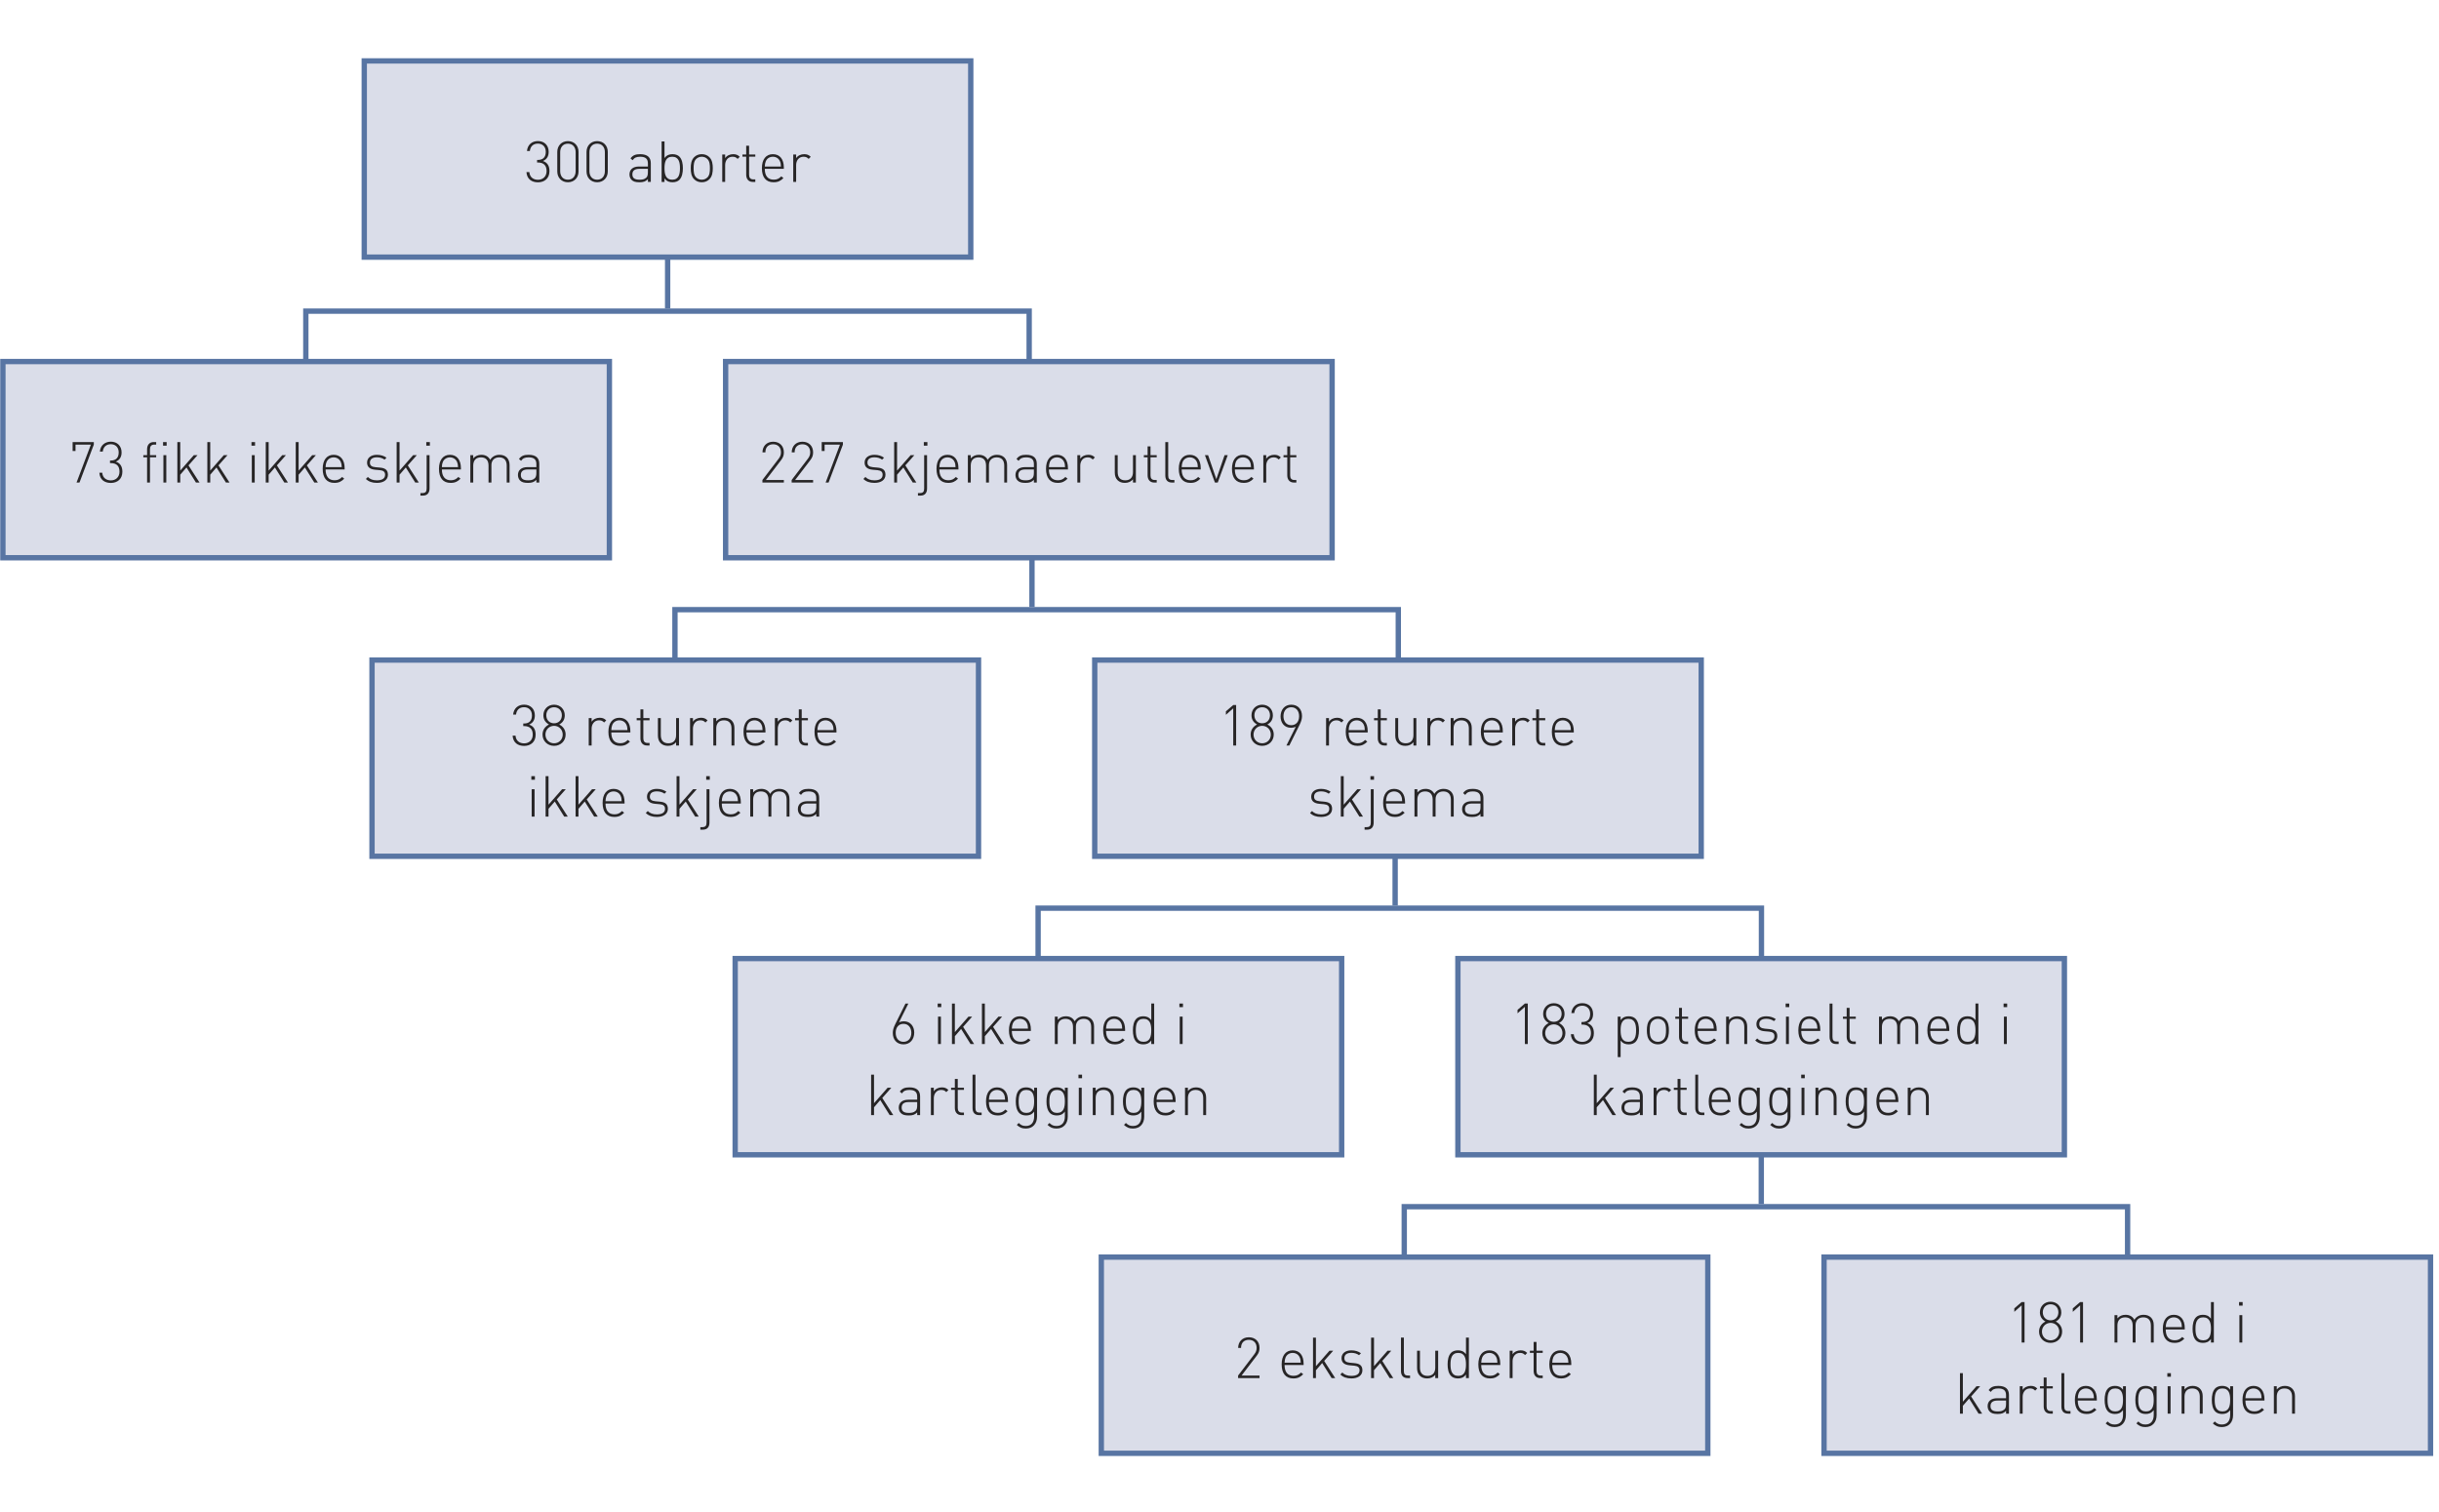 <?xml version="1.0" encoding="utf-8"?>
<!-- Generator: Adobe Illustrator 16.0.1, SVG Export Plug-In . SVG Version: 6.00 Build 0)  -->
<!DOCTYPE svg PUBLIC "-//W3C//DTD SVG 1.1//EN" "http://www.w3.org/Graphics/SVG/1.1/DTD/svg11.dtd">
<svg version="1.1" id="Layer_1" xmlns="http://www.w3.org/2000/svg" xmlns:xlink="http://www.w3.org/1999/xlink" x="0px" y="0px"
	 width="342.99px" height="212.6px" viewBox="0 0 342.99 212.6" enable-background="new 0 0 342.99 212.6" xml:space="preserve">
<g>
	<polyline fill="none" stroke="#5875A3" stroke-width="0.75" points="43.007,62.469 43.007,43.76 144.729,43.76 144.729,62.469 	"/>
	<polyline fill="none" stroke="#5875A3" stroke-width="0.75" points="94.916,104.454 94.916,85.745 196.638,85.745 196.638,104.454 
			"/>
	<polyline fill="none" stroke="#5875A3" stroke-width="0.75" points="145.986,146.438 145.986,127.729 247.708,127.729 
		247.708,146.438 	"/>
	<polyline fill="none" stroke="#5875A3" stroke-width="0.75" points="197.476,188.423 197.476,169.714 299.197,169.714 
		299.197,188.423 	"/>
	<line fill="none" stroke="#5875A3" stroke-width="0.75" x1="93.888" y1="33.291" x2="93.888" y2="43.385"/>
	<line fill="none" stroke="#5875A3" stroke-width="0.75" x1="145.124" y1="75.275" x2="145.124" y2="85.37"/>
	<line fill="none" stroke="#5875A3" stroke-width="0.75" x1="196.194" y1="117.26" x2="196.194" y2="127.354"/>
	<line fill="none" stroke="#5875A3" stroke-width="0.75" x1="247.684" y1="159.245" x2="247.684" y2="169.339"/>
	<rect x="51.224" y="8.568" fill="#DADDE9" width="85.29" height="27.596"/>
	<g>
		<g>
			<path fill="#272526" d="M75.656,25.643c-0.888,0-1.559-0.456-1.623-1.439h0.408c0.064,0.775,0.616,1.08,1.215,1.08
				c0.68,0,1.208-0.456,1.208-1.215c0-0.768-0.368-1.215-1.24-1.215h-0.096v-0.36h0.096c0.768,0,1.127-0.408,1.127-1.144
				c0-0.744-0.488-1.151-1.104-1.151c-0.671,0-1.063,0.4-1.135,1.04h-0.408c0.088-0.896,0.712-1.399,1.543-1.399
				c0.896,0,1.511,0.592,1.511,1.511c0,0.608-0.232,1.047-0.807,1.295c0.64,0.216,0.919,0.696,0.919,1.423
				C77.271,25.083,76.575,25.643,75.656,25.643z"/>
			<path fill="#272526" d="M79.864,25.634c-0.872,0-1.496-0.631-1.496-1.519v-2.75c0-0.888,0.624-1.519,1.496-1.519
				c0.879,0,1.495,0.631,1.495,1.519v2.75C81.359,25.003,80.743,25.634,79.864,25.634z M79.864,20.206
				c-0.712,0-1.087,0.527-1.087,1.199v2.67c0,0.672,0.375,1.199,1.087,1.199c0.711,0,1.087-0.527,1.087-1.199v-2.67
				C80.951,20.733,80.575,20.206,79.864,20.206z"/>
			<path fill="#272526" d="M83.976,25.634c-0.872,0-1.495-0.631-1.495-1.519v-2.75c0-0.888,0.624-1.519,1.495-1.519
				c0.879,0,1.495,0.631,1.495,1.519v2.75C85.471,25.003,84.855,25.634,83.976,25.634z M83.976,20.206
				c-0.712,0-1.087,0.527-1.087,1.199v2.67c0,0.672,0.375,1.199,1.087,1.199c0.711,0,1.087-0.527,1.087-1.199v-2.67
				C85.063,20.733,84.687,20.206,83.976,20.206z"/>
			<path fill="#272526" d="M91.111,25.203c-0.328,0.328-0.632,0.432-1.175,0.432c-0.576,0-0.888-0.096-1.135-0.352
				c-0.184-0.184-0.28-0.464-0.28-0.751c0-0.704,0.503-1.112,1.343-1.112h1.248v-0.432c0-0.616-0.296-0.943-1.087-0.943
				c-0.544,0-0.815,0.136-1.063,0.488l-0.296-0.256c0.328-0.456,0.728-0.592,1.359-0.592c1.023,0,1.495,0.456,1.495,1.263v2.639
				h-0.408V25.203z M89.912,23.748c-0.656,0-0.983,0.256-0.983,0.775c0,0.512,0.304,0.751,1.007,0.751
				c0.352,0,0.68-0.032,0.959-0.296c0.144-0.136,0.216-0.384,0.216-0.735v-0.496H89.912z"/>
			<path fill="#272526" d="M95.535,25.299c-0.2,0.2-0.536,0.335-0.943,0.335c-0.44,0-0.8-0.096-1.144-0.543v0.496H93.04v-5.693
				h0.408v2.335c0.344-0.448,0.704-0.544,1.144-0.544c0.408,0,0.744,0.136,0.943,0.336c0.392,0.392,0.496,1.031,0.496,1.639
				C96.03,24.267,95.926,24.907,95.535,25.299z M94.535,22.044c-0.943,0-1.087,0.815-1.087,1.615c0,0.799,0.144,1.615,1.087,1.615
				s1.087-0.815,1.087-1.615C95.623,22.86,95.479,22.044,94.535,22.044z"/>
			<path fill="#272526" d="M99.759,25.21c-0.28,0.28-0.632,0.424-1.072,0.424c-0.432,0-0.792-0.144-1.071-0.424
				c-0.408-0.408-0.479-1-0.479-1.551c0-0.552,0.072-1.144,0.479-1.551c0.28-0.28,0.64-0.424,1.071-0.424
				c0.44,0,0.792,0.144,1.072,0.424c0.408,0.408,0.479,1,0.479,1.551C100.238,24.211,100.167,24.803,99.759,25.21z M99.487,22.372
				c-0.216-0.216-0.488-0.328-0.8-0.328c-0.312,0-0.583,0.112-0.799,0.328c-0.32,0.32-0.344,0.84-0.344,1.288
				s0.024,0.967,0.344,1.287c0.216,0.216,0.488,0.328,0.799,0.328c0.312,0,0.584-0.112,0.8-0.328c0.32-0.32,0.344-0.839,0.344-1.287
				S99.807,22.692,99.487,22.372z"/>
			<path fill="#272526" d="M103.007,22.044c-0.664,0-1.031,0.552-1.031,1.167v2.375h-0.408v-3.854h0.408v0.512
				c0.224-0.36,0.672-0.56,1.127-0.56c0.375,0,0.647,0.088,0.927,0.368l-0.296,0.296C103.503,22.116,103.327,22.044,103.007,22.044z
				"/>
		</g>
		<g>
			<path fill="#272526" d="M104.936,24.579v-2.543h-0.528v-0.304h0.528v-1.231h0.408v1.231h0.872v0.304h-0.872v2.551
				c0,0.408,0.184,0.64,0.592,0.64h0.28v0.36h-0.352C105.256,25.586,104.936,25.163,104.936,24.579z"/>
		</g>
		<g>
			<path fill="#272526" d="M108.807,25.267c0.456,0,0.735-0.136,1.063-0.464l0.304,0.24c-0.392,0.392-0.751,0.591-1.391,0.591
				c-1.063,0-1.639-0.688-1.639-1.975c0-1.248,0.576-1.975,1.543-1.975c0.968,0,1.543,0.696,1.543,1.879v0.184h-2.679
				C107.552,24.731,107.983,25.267,108.807,25.267z M109.687,22.692c-0.168-0.408-0.552-0.647-1-0.647s-0.832,0.24-1,0.647
				c-0.088,0.248-0.112,0.352-0.136,0.728h2.271C109.798,23.052,109.791,22.924,109.687,22.692z"/>
			<path fill="#272526" d="M112.991,22.044c-0.664,0-1.032,0.552-1.032,1.167v2.375h-0.408v-3.854h0.408v0.512
				c0.224-0.36,0.672-0.56,1.127-0.56c0.376,0,0.647,0.088,0.928,0.368l-0.296,0.296C113.487,22.116,113.311,22.044,112.991,22.044z
				"/>
		</g>
	</g>
	<rect x="51.224" y="8.568" fill="none" stroke="#5875A3" stroke-width="0.75" width="85.29" height="27.596"/>
	<rect x="0.406" y="50.848" fill="#DADDE9" width="85.29" height="27.596"/>
	<path fill="#272526" d="M11.18,67.866h-0.416l2.015-5.333H10.62v0.896h-0.408v-1.255h2.982v0.36L11.18,67.866z M15.595,67.922
		c-0.887,0-1.567-0.456-1.623-1.439h0.408c0.056,0.775,0.624,1.08,1.215,1.08c0.68,0,1.208-0.456,1.208-1.216
		c0-0.768-0.368-1.215-1.239-1.215h-0.096v-0.36h0.096c0.759,0,1.127-0.416,1.127-1.144c0-0.751-0.488-1.151-1.104-1.151
		c-0.672,0-1.063,0.408-1.135,1.04h-0.408c0.08-0.888,0.719-1.399,1.543-1.399c0.896,0,1.511,0.6,1.511,1.511
		c0,0.6-0.24,1.055-0.808,1.295c0.632,0.216,0.919,0.704,0.919,1.423C17.21,67.362,16.507,67.922,15.595,67.922z M21.092,64.316
		v3.55h-0.408v-3.55h-0.528v-0.304h0.528v-0.832c0-0.583,0.32-1.007,0.927-1.007h0.352v0.36h-0.28c-0.408,0-0.592,0.24-0.592,0.64
		v0.839h0.872v0.304H21.092z M22.931,62.677v-0.503h0.504v0.503H22.931z M22.979,67.866v-3.854h0.408v3.854H22.979z M27.555,67.866
		l-1.327-2.119l-0.88,1.016v1.104H24.94v-5.693h0.408v4.014l1.911-2.175h0.52l-1.271,1.439l1.551,2.415H27.555z M31.771,67.866
		l-1.327-2.119l-0.879,1.016v1.104h-0.408v-5.693h0.408v4.014l1.911-2.175h0.52l-1.271,1.439l1.551,2.415H31.771z M35.364,62.677
		v-0.503h0.503v0.503H35.364z M35.412,67.866v-3.854h0.408v3.854H35.412z M39.986,67.866l-1.327-2.119l-0.879,1.016v1.104h-0.408
		v-5.693h0.408v4.014l1.911-2.175h0.52l-1.271,1.439l1.551,2.415H39.986z M44.203,67.866l-1.328-2.119l-0.879,1.016v1.104h-0.408
		v-5.693h0.408v4.014l1.911-2.175h0.52l-1.271,1.439l1.551,2.415H44.203z M45.788,66.027c0,0.975,0.44,1.519,1.255,1.519
		c0.456,0,0.736-0.136,1.063-0.464l0.304,0.24c-0.392,0.392-0.751,0.592-1.391,0.592c-1.063,0-1.639-0.688-1.639-1.975
		c0-1.239,0.576-1.975,1.543-1.975c0.959,0,1.543,0.704,1.543,1.879v0.184H45.788z M47.923,64.972c-0.168-0.4-0.56-0.647-1-0.647
		c-0.44,0-0.832,0.248-1,0.647c-0.096,0.24-0.12,0.36-0.136,0.728h2.271C48.042,65.332,48.019,65.211,47.923,64.972z M53.011,67.914
		c-0.671,0-1.167-0.176-1.559-0.552l0.28-0.28c0.304,0.32,0.711,0.472,1.263,0.472c0.752,0,1.16-0.264,1.16-0.784
		c0-0.399-0.232-0.6-0.736-0.647l-0.64-0.056c-0.775-0.064-1.159-0.408-1.159-1.007c0-0.664,0.543-1.095,1.383-1.095
		c0.527,0,1.015,0.152,1.351,0.408l-0.272,0.272c-0.296-0.216-0.655-0.328-1.079-0.328c-0.632,0-0.983,0.272-0.983,0.744
		c0,0.4,0.24,0.6,0.783,0.647l0.624,0.056c0.64,0.056,1.127,0.256,1.127,1.007C54.554,67.474,53.955,67.914,53.011,67.914z
		 M58.395,67.866l-1.327-2.119l-0.88,1.016v1.104H55.78v-5.693h0.408v4.014l1.911-2.175h0.52l-1.271,1.439l1.551,2.415H58.395z
		 M59.476,69.705h-0.352v-0.36h0.28c0.456,0,0.592-0.216,0.592-0.647v-4.686h0.408v4.693C60.404,69.305,60.1,69.705,59.476,69.705z
		 M59.948,62.677v-0.503h0.504v0.503H59.948z M62.14,66.027c0,0.975,0.44,1.519,1.255,1.519c0.456,0,0.736-0.136,1.063-0.464
		l0.304,0.24c-0.392,0.392-0.751,0.592-1.391,0.592c-1.063,0-1.639-0.688-1.639-1.975c0-1.239,0.576-1.975,1.543-1.975
		c0.959,0,1.543,0.704,1.543,1.879v0.184H62.14z M64.274,64.972c-0.168-0.4-0.56-0.647-1-0.647c-0.439,0-0.832,0.248-0.999,0.647
		c-0.096,0.24-0.12,0.36-0.136,0.728h2.271C64.395,65.332,64.371,65.211,64.274,64.972z M71.257,67.866v-2.391
		c0-0.744-0.375-1.151-1.063-1.151c-0.664,0-1.087,0.424-1.087,1.079v2.463h-0.408v-2.391c0-0.744-0.375-1.151-1.063-1.151
		c-0.688,0-1.087,0.424-1.087,1.151v2.391H66.14v-3.854h0.408v0.456c0.28-0.328,0.68-0.503,1.144-0.503
		c0.568,0,1.007,0.248,1.239,0.704c0.288-0.456,0.744-0.704,1.312-0.704c0.424,0,0.775,0.136,1.015,0.368
		c0.256,0.248,0.4,0.616,0.4,1.071v2.463H71.257z M75.427,67.866v-0.384c-0.328,0.328-0.632,0.432-1.175,0.432
		c-0.568,0-0.888-0.096-1.136-0.352c-0.176-0.184-0.28-0.464-0.28-0.752c0-0.704,0.504-1.111,1.343-1.111h1.248v-0.432
		c0-0.616-0.304-0.943-1.087-0.943c-0.544,0-0.824,0.136-1.063,0.487l-0.296-0.256c0.328-0.456,0.735-0.591,1.359-0.591
		c1.015,0,1.495,0.456,1.495,1.263v2.639H75.427z M75.427,66.027h-1.2c-0.664,0-0.983,0.264-0.983,0.775s0.312,0.751,1.008,0.751
		c0.352,0,0.688-0.032,0.959-0.296c0.144-0.136,0.216-0.375,0.216-0.735V66.027z"/>
	<rect x="0.406" y="50.848" fill="none" stroke="#5875A3" stroke-width="0.75" width="85.29" height="27.596"/>
	<rect x="52.315" y="92.833" fill="#DADDE9" width="85.29" height="27.597"/>
	<g>
		<g>
			<path fill="#272526" d="M73.711,104.907c-0.888,0-1.559-0.456-1.623-1.439h0.408c0.064,0.776,0.616,1.08,1.215,1.08
				c0.68,0,1.208-0.456,1.208-1.215c0-0.768-0.368-1.215-1.24-1.215h-0.096v-0.36h0.096c0.768,0,1.127-0.408,1.127-1.144
				c0-0.744-0.488-1.151-1.104-1.151c-0.671,0-1.063,0.4-1.135,1.04H72.16c0.088-0.896,0.712-1.399,1.543-1.399
				c0.896,0,1.511,0.592,1.511,1.511c0,0.608-0.232,1.047-0.807,1.295c0.64,0.216,0.919,0.696,0.919,1.423
				C75.327,104.347,74.631,104.907,73.711,104.907z"/>
			<path fill="#272526" d="M77.919,104.898c-0.919,0-1.624-0.671-1.624-1.583c0-0.664,0.36-1.135,0.904-1.423
				c-0.512-0.28-0.784-0.711-0.784-1.295c0-0.831,0.616-1.487,1.503-1.487c0.887,0,1.503,0.656,1.503,1.487
				c0,0.584-0.256,1.016-0.775,1.295c0.543,0.288,0.896,0.76,0.896,1.423C79.542,104.227,78.839,104.898,77.919,104.898z
				 M77.919,102.084c-0.688,0-1.215,0.536-1.215,1.231c0,0.704,0.527,1.223,1.215,1.223c0.688,0,1.215-0.52,1.215-1.223
				C79.135,102.62,78.607,102.084,77.919,102.084z M77.919,99.47c-0.648,0-1.096,0.463-1.096,1.127c0,0.664,0.448,1.127,1.096,1.127
				c0.647,0,1.095-0.463,1.095-1.127C79.015,99.933,78.567,99.47,77.919,99.47z"/>
		</g>
		<g>
			<path fill="#272526" d="M84.231,101.309c-0.664,0-1.032,0.552-1.032,1.167v2.375h-0.408v-3.854h0.408v0.512
				c0.224-0.36,0.672-0.56,1.127-0.56c0.376,0,0.648,0.088,0.928,0.368l-0.296,0.296C84.727,101.38,84.551,101.309,84.231,101.309z"
				/>
		</g>
		<g>
			<path fill="#272526" d="M87.223,104.531c0.456,0,0.735-0.136,1.063-0.464l0.304,0.24c-0.392,0.392-0.751,0.592-1.391,0.592
				c-1.063,0-1.639-0.688-1.639-1.975c0-1.248,0.576-1.975,1.543-1.975c0.968,0,1.543,0.696,1.543,1.879v0.184h-2.679
				C85.968,103.995,86.399,104.531,87.223,104.531z M88.103,101.956c-0.168-0.408-0.552-0.647-1-0.647s-0.832,0.24-1,0.647
				c-0.088,0.248-0.112,0.352-0.136,0.728h2.271C88.214,102.316,88.207,102.188,88.103,101.956z"/>
			<path fill="#272526" d="M90.064,103.843v-2.542h-0.528v-0.304h0.528v-1.231h0.408v1.231h0.872v0.304h-0.872v2.55
				c0,0.408,0.184,0.64,0.592,0.64h0.28v0.36h-0.352C90.384,104.851,90.064,104.427,90.064,103.843z"/>
			<path fill="#272526" d="M95.079,104.395c-0.288,0.335-0.664,0.503-1.136,0.503c-0.423,0-0.768-0.12-1.023-0.368
				c-0.264-0.256-0.399-0.616-0.399-1.071v-2.463h0.408v2.391c0,0.744,0.368,1.151,1.063,1.151c0.695,0,1.087-0.416,1.087-1.151
				v-2.391h0.408v3.854h-0.408V104.395z"/>
			<path fill="#272526" d="M98.479,101.309c-0.664,0-1.032,0.552-1.032,1.167v2.375H97.04v-3.854h0.408v0.512
				c0.224-0.36,0.672-0.56,1.127-0.56c0.376,0,0.648,0.088,0.928,0.368l-0.296,0.296C98.975,101.38,98.799,101.309,98.479,101.309z"
				/>
			<path fill="#272526" d="M102.87,102.46c0-0.744-0.368-1.151-1.063-1.151c-0.695,0-1.087,0.416-1.087,1.151v2.391h-0.408v-3.854
				h0.408v0.456c0.288-0.336,0.664-0.504,1.135-0.504c0.424,0,0.768,0.12,1.023,0.368c0.264,0.256,0.4,0.616,0.4,1.071v2.463h-0.408
				V102.46z"/>
			<path fill="#272526" d="M106.223,104.531c0.456,0,0.736-0.136,1.063-0.464l0.304,0.24c-0.392,0.392-0.751,0.592-1.391,0.592
				c-1.063,0-1.639-0.688-1.639-1.975c0-1.248,0.576-1.975,1.543-1.975c0.967,0,1.543,0.696,1.543,1.879v0.184h-2.678
				C104.968,103.995,105.399,104.531,106.223,104.531z M107.103,101.956c-0.168-0.408-0.552-0.647-1-0.647s-0.832,0.24-1,0.647
				c-0.088,0.248-0.112,0.352-0.136,0.728h2.271C107.214,102.316,107.206,102.188,107.103,101.956z"/>
			<path fill="#272526" d="M110.407,101.309c-0.664,0-1.031,0.552-1.031,1.167v2.375h-0.408v-3.854h0.408v0.512
				c0.224-0.36,0.671-0.56,1.127-0.56c0.375,0,0.647,0.088,0.927,0.368l-0.296,0.296
				C110.902,101.38,110.727,101.309,110.407,101.309z"/>
		</g>
		<g>
			<path fill="#272526" d="M112.335,103.843v-2.542h-0.528v-0.304h0.528v-1.231h0.408v1.231h0.872v0.304h-0.872v2.55
				c0,0.408,0.184,0.64,0.592,0.64h0.28v0.36h-0.352C112.655,104.851,112.335,104.427,112.335,103.843z"/>
		</g>
		<g>
			<path fill="#272526" d="M116.207,104.531c0.456,0,0.735-0.136,1.063-0.464l0.304,0.24c-0.392,0.392-0.751,0.592-1.391,0.592
				c-1.063,0-1.639-0.688-1.639-1.975c0-1.248,0.576-1.975,1.543-1.975c0.968,0,1.543,0.696,1.543,1.879v0.184h-2.679
				C114.951,103.995,115.383,104.531,116.207,104.531z M117.086,101.956c-0.168-0.408-0.552-0.647-1-0.647s-0.832,0.24-1,0.647
				c-0.088,0.248-0.112,0.352-0.136,0.728h2.271C117.198,102.316,117.19,102.188,117.086,101.956z"/>
		</g>
	</g>
	<g>
		<g>
			<path fill="#272526" d="M74.72,109.158h0.504v0.503H74.72V109.158z M74.768,110.997h0.408v3.854h-0.408V110.997z"/>
			<path fill="#272526" d="M78.016,112.731l-0.88,1.016v1.104h-0.408v-5.692h0.408v4.014l1.911-2.175h0.52l-1.271,1.438l1.551,2.415
				h-0.504L78.016,112.731z"/>
		</g>
		<g>
			<path fill="#272526" d="M82.231,112.731l-0.88,1.016v1.104h-0.408v-5.692h0.408v4.014l1.911-2.175h0.52l-1.271,1.438l1.551,2.415
				h-0.504L82.231,112.731z"/>
		</g>
		<g>
			<path fill="#272526" d="M86.407,114.531c0.456,0,0.735-0.137,1.063-0.464l0.304,0.239c-0.392,0.392-0.751,0.592-1.391,0.592
				c-1.063,0-1.639-0.688-1.639-1.975c0-1.247,0.576-1.975,1.543-1.975c0.968,0,1.543,0.695,1.543,1.879v0.184h-2.679
				C85.152,113.995,85.583,114.531,86.407,114.531z M87.287,111.956c-0.168-0.407-0.552-0.647-1-0.647s-0.832,0.24-1,0.647
				c-0.088,0.248-0.112,0.352-0.136,0.728h2.271C87.398,112.316,87.391,112.188,87.287,111.956z"/>
			<path fill="#272526" d="M92.375,114.898c-0.671,0-1.167-0.176-1.559-0.552l0.28-0.279c0.296,0.312,0.72,0.472,1.264,0.472
				c0.759,0,1.159-0.264,1.159-0.784c0-0.407-0.224-0.592-0.735-0.647l-0.64-0.056c-0.776-0.064-1.16-0.4-1.16-1.008
				c0-0.672,0.544-1.095,1.383-1.095c0.536,0,1.007,0.151,1.351,0.407l-0.271,0.271c-0.296-0.216-0.656-0.327-1.08-0.327
				c-0.64,0-0.983,0.264-0.983,0.743c0,0.408,0.24,0.592,0.784,0.647l0.624,0.057c0.64,0.063,1.127,0.256,1.127,1.007
				C93.918,114.459,93.327,114.898,92.375,114.898z"/>
			<path fill="#272526" d="M96.431,112.731l-0.879,1.016v1.104h-0.408v-5.692h0.408v4.014l1.911-2.175h0.52l-1.271,1.438
				l1.551,2.415h-0.504L96.431,112.731z"/>
			<path fill="#272526" d="M98.84,116.689h-0.352v-0.359h0.28c0.456,0,0.592-0.208,0.592-0.648v-4.685h0.408v4.693
				C99.768,116.298,99.472,116.689,98.84,116.689z M99.312,109.158h0.504v0.503h-0.504V109.158z"/>
			<path fill="#272526" d="M102.759,114.531c0.456,0,0.736-0.137,1.063-0.464l0.304,0.239c-0.392,0.392-0.751,0.592-1.391,0.592
				c-1.063,0-1.639-0.688-1.639-1.975c0-1.247,0.576-1.975,1.543-1.975c0.968,0,1.543,0.695,1.543,1.879v0.184h-2.679
				C101.503,113.995,101.936,114.531,102.759,114.531z M103.638,111.956c-0.167-0.407-0.551-0.647-1-0.647
				c-0.447,0-0.831,0.24-0.999,0.647c-0.088,0.248-0.112,0.352-0.136,0.728h2.271C103.75,112.316,103.742,112.188,103.638,111.956z"
				/>
			<path fill="#272526" d="M110.621,112.46c0-0.743-0.368-1.151-1.063-1.151c-0.672,0-1.088,0.416-1.088,1.079v2.463h-0.408v-2.391
				c0-0.743-0.368-1.151-1.063-1.151c-0.696,0-1.088,0.416-1.088,1.151v2.391h-0.408v-3.854h0.408v0.455
				c0.288-0.336,0.672-0.503,1.144-0.503c0.576,0,1.007,0.247,1.239,0.703c0.288-0.456,0.736-0.703,1.312-0.703
				c0.424,0,0.768,0.136,1.015,0.367c0.264,0.256,0.4,0.616,0.4,1.071v2.463h-0.4V112.46z"/>
			<path fill="#272526" d="M114.79,114.467c-0.328,0.328-0.631,0.432-1.175,0.432c-0.576,0-0.887-0.096-1.135-0.352
				c-0.184-0.184-0.28-0.464-0.28-0.752c0-0.703,0.504-1.111,1.343-1.111h1.247v-0.432c0-0.615-0.295-0.943-1.087-0.943
				c-0.544,0-0.816,0.136-1.063,0.487l-0.296-0.256c0.328-0.455,0.728-0.591,1.359-0.591c1.023,0,1.495,0.455,1.495,1.263v2.639
				h-0.408V114.467z M113.591,113.012c-0.655,0-0.983,0.256-0.983,0.775c0,0.512,0.304,0.752,1.007,0.752
				c0.352,0,0.68-0.032,0.959-0.296c0.144-0.136,0.216-0.384,0.216-0.735v-0.496H113.591z"/>
		</g>
	</g>
	<rect x="52.315" y="92.833" fill="none" stroke="#5875A3" stroke-width="0.75" width="85.29" height="27.597"/>
	<rect x="103.385" y="134.816" fill="#DADDE9" width="85.29" height="27.597"/>
	<g>
		<g>
			<path fill="#272526" d="M127.062,146.884c-0.959,0-1.511-0.672-1.511-1.599c0-0.376,0.088-0.712,0.32-1.191l1.463-2.951h0.408
				l-1.311,2.631c0.192-0.088,0.416-0.136,0.664-0.136c0.928,0,1.471,0.704,1.471,1.591
				C128.565,146.141,128.021,146.884,127.062,146.884z M127.054,143.997c-0.671,0-1.095,0.496-1.095,1.264s0.424,1.264,1.095,1.264
				c0.672,0,1.104-0.496,1.104-1.264C128.157,144.581,127.781,143.997,127.054,143.997z"/>
			<path fill="#272526" d="M131.862,141.143h0.504v0.504h-0.504V141.143z M131.91,142.982h0.408v3.854h-0.408V142.982z"/>
			<path fill="#272526" d="M135.158,144.717l-0.879,1.016v1.104h-0.408v-5.693h0.408v4.015l1.911-2.175h0.52l-1.271,1.438
				l1.551,2.415h-0.504L135.158,144.717z"/>
		</g>
		<g>
			<path fill="#272526" d="M139.374,144.717l-0.879,1.016v1.104h-0.408v-5.693h0.408v4.015l1.911-2.175h0.52l-1.271,1.438
				l1.551,2.415h-0.504L139.374,144.717z"/>
		</g>
		<g>
			<path fill="#272526" d="M143.549,146.516c0.456,0,0.735-0.136,1.063-0.463l0.304,0.239c-0.392,0.392-0.751,0.592-1.391,0.592
				c-1.063,0-1.639-0.688-1.639-1.975c0-1.247,0.576-1.976,1.543-1.976c0.968,0,1.543,0.696,1.543,1.88v0.184h-2.679
				C142.294,145.98,142.726,146.516,143.549,146.516z M144.429,143.941c-0.168-0.407-0.552-0.647-1-0.647s-0.832,0.24-1,0.647
				c-0.088,0.248-0.112,0.352-0.136,0.728h2.271C144.541,144.302,144.533,144.174,144.429,143.941z"/>
			<path fill="#272526" d="M153.451,144.445c0-0.744-0.368-1.151-1.063-1.151c-0.672,0-1.087,0.416-1.087,1.079v2.463h-0.408v-2.391
				c0-0.744-0.368-1.151-1.063-1.151s-1.087,0.416-1.087,1.151v2.391h-0.408v-3.854h0.408v0.455
				c0.288-0.336,0.671-0.504,1.144-0.504c0.576,0,1.007,0.248,1.239,0.704c0.288-0.456,0.735-0.704,1.311-0.704
				c0.424,0,0.768,0.137,1.016,0.368c0.264,0.256,0.4,0.616,0.4,1.071v2.463h-0.4V144.445z"/>
			<path fill="#272526" d="M156.797,146.516c0.456,0,0.736-0.136,1.063-0.463l0.304,0.239c-0.392,0.392-0.751,0.592-1.391,0.592
				c-1.063,0-1.639-0.688-1.639-1.975c0-1.247,0.576-1.976,1.543-1.976c0.967,0,1.543,0.696,1.543,1.88v0.184h-2.678
				C155.542,145.98,155.974,146.516,156.797,146.516z M157.677,143.941c-0.168-0.407-0.552-0.647-1-0.647s-0.832,0.24-1,0.647
				c-0.088,0.248-0.112,0.352-0.136,0.728h2.271C157.789,144.302,157.78,144.174,157.677,143.941z"/>
			<path fill="#272526" d="M161.9,146.34c-0.344,0.448-0.704,0.544-1.143,0.544c-0.408,0-0.744-0.136-0.944-0.336
				c-0.392-0.392-0.496-1.031-0.496-1.639s0.104-1.247,0.496-1.64c0.2-0.199,0.536-0.336,0.944-0.336
				c0.439,0,0.799,0.097,1.143,0.544v-2.335h0.408v5.693H161.9V146.34z M160.813,143.294c-0.943,0-1.087,0.815-1.087,1.615
				s0.144,1.615,1.087,1.615c0.944,0,1.087-0.815,1.087-1.615S161.757,143.294,160.813,143.294z"/>
			<path fill="#272526" d="M165.854,141.143h0.504v0.504h-0.504V141.143z M165.902,142.982h0.408v3.854h-0.408V142.982z"/>
		</g>
	</g>
	<g>
		<g>
			<path fill="#272526" d="M123.79,154.717l-0.879,1.016v1.104h-0.408v-5.693h0.408v4.015l1.911-2.175h0.52l-1.271,1.438
				l1.551,2.415h-0.504L123.79,154.717z"/>
			<path fill="#272526" d="M128.981,156.452c-0.328,0.328-0.632,0.432-1.175,0.432c-0.576,0-0.888-0.096-1.136-0.352
				c-0.184-0.184-0.28-0.464-0.28-0.752c0-0.703,0.504-1.111,1.343-1.111h1.248v-0.432c0-0.615-0.296-0.943-1.087-0.943
				c-0.544,0-0.815,0.136-1.063,0.487l-0.296-0.256c0.328-0.455,0.728-0.592,1.359-0.592c1.023,0,1.495,0.456,1.495,1.264v2.639
				h-0.408V156.452z M127.781,154.997c-0.655,0-0.983,0.256-0.983,0.775c0,0.512,0.304,0.752,1.008,0.752
				c0.352,0,0.68-0.032,0.959-0.296c0.144-0.136,0.216-0.384,0.216-0.736v-0.495H127.781z"/>
			<path fill="#272526" d="M132.349,153.294c-0.664,0-1.031,0.552-1.031,1.167v2.375h-0.408v-3.854h0.408v0.512
				c0.224-0.36,0.671-0.561,1.127-0.561c0.375,0,0.647,0.089,0.927,0.368l-0.296,0.296
				C132.845,153.366,132.669,153.294,132.349,153.294z"/>
			<path fill="#272526" d="M134.278,155.828v-2.542h-0.528v-0.304h0.528v-1.231h0.408v1.231h0.872v0.304h-0.872v2.551
				c0,0.407,0.184,0.64,0.592,0.64h0.28v0.359h-0.352C134.598,156.836,134.278,156.412,134.278,155.828z"/>
		</g>
		<g>
			<path fill="#272526" d="M136.766,155.837v-4.694h0.408v4.686c0,0.44,0.136,0.648,0.592,0.648h0.28v0.359h-0.352
				C137.062,156.836,136.766,156.444,136.766,155.837z"/>
		</g>
		<g>
			<path fill="#272526" d="M140.325,156.516c0.456,0,0.735-0.136,1.063-0.463l0.304,0.239c-0.392,0.392-0.751,0.592-1.391,0.592
				c-1.063,0-1.639-0.688-1.639-1.975c0-1.247,0.576-1.976,1.543-1.976c0.968,0,1.543,0.696,1.543,1.88v0.184h-2.679
				C139.07,155.98,139.501,156.516,140.325,156.516z M141.205,153.941c-0.168-0.407-0.552-0.647-1-0.647s-0.832,0.24-1,0.647
				c-0.088,0.248-0.112,0.352-0.136,0.728h2.271C141.316,154.302,141.309,154.174,141.205,153.941z"/>
			<path fill="#272526" d="M144.261,158.723c-0.576,0-0.872-0.151-1.271-0.512l0.272-0.271c0.304,0.279,0.512,0.424,1,0.424
				c0.808,0,1.167-0.568,1.167-1.336v-0.688c-0.344,0.448-0.704,0.544-1.144,0.544c-0.408,0-0.744-0.136-0.943-0.336
				c-0.392-0.392-0.496-1.031-0.496-1.639s0.104-1.247,0.496-1.64c0.2-0.199,0.536-0.336,0.943-0.336c0.44,0,0.8,0.097,1.144,0.544
				v-0.495h0.408v4.069C145.836,158.02,145.261,158.723,144.261,158.723z M144.341,153.294c-0.944,0-1.087,0.815-1.087,1.615
				s0.144,1.615,1.087,1.615c0.943,0,1.087-0.815,1.087-1.615S145.285,153.294,144.341,153.294z"/>
			<path fill="#272526" d="M148.581,158.723c-0.576,0-0.872-0.151-1.271-0.512l0.271-0.271c0.304,0.279,0.512,0.424,1,0.424
				c0.808,0,1.167-0.568,1.167-1.336v-0.688c-0.344,0.448-0.704,0.544-1.144,0.544c-0.408,0-0.744-0.136-0.943-0.336
				c-0.392-0.392-0.496-1.031-0.496-1.639s0.104-1.247,0.496-1.64c0.2-0.199,0.536-0.336,0.943-0.336c0.44,0,0.8,0.097,1.144,0.544
				v-0.495h0.408v4.069C150.156,158.02,149.581,158.723,148.581,158.723z M148.661,153.294c-0.943,0-1.087,0.815-1.087,1.615
				s0.144,1.615,1.087,1.615s1.087-0.815,1.087-1.615S149.604,153.294,148.661,153.294z"/>
			<path fill="#272526" d="M151.662,151.143h0.504v0.504h-0.504V151.143z M151.71,152.982h0.408v3.854h-0.408V152.982z"/>
			<path fill="#272526" d="M156.229,154.445c0-0.744-0.368-1.151-1.063-1.151c-0.696,0-1.087,0.416-1.087,1.151v2.391h-0.408v-3.854
				h0.408v0.455c0.288-0.336,0.664-0.504,1.135-0.504c0.424,0,0.768,0.12,1.023,0.368c0.264,0.256,0.4,0.616,0.4,1.071v2.463h-0.408
				V154.445z"/>
			<path fill="#272526" d="M159.333,158.723c-0.576,0-0.872-0.151-1.271-0.512l0.272-0.271c0.304,0.279,0.512,0.424,1,0.424
				c0.808,0,1.167-0.568,1.167-1.336v-0.688c-0.344,0.448-0.704,0.544-1.144,0.544c-0.408,0-0.744-0.136-0.943-0.336
				c-0.392-0.392-0.496-1.031-0.496-1.639s0.104-1.247,0.496-1.64c0.2-0.199,0.536-0.336,0.943-0.336c0.44,0,0.8,0.097,1.144,0.544
				v-0.495h0.408v4.069C160.908,158.02,160.333,158.723,159.333,158.723z M159.413,153.294c-0.943,0-1.087,0.815-1.087,1.615
				s0.144,1.615,1.087,1.615s1.087-0.815,1.087-1.615S160.356,153.294,159.413,153.294z"/>
			<path fill="#272526" d="M163.901,156.516c0.456,0,0.735-0.136,1.063-0.463l0.304,0.239c-0.392,0.392-0.751,0.592-1.391,0.592
				c-1.063,0-1.639-0.688-1.639-1.975c0-1.247,0.576-1.976,1.543-1.976c0.968,0,1.543,0.696,1.543,1.88v0.184h-2.679
				C162.646,155.98,163.077,156.516,163.901,156.516z M164.78,153.941c-0.168-0.407-0.552-0.647-1-0.647s-0.832,0.24-1,0.647
				c-0.088,0.248-0.112,0.352-0.136,0.728h2.271C164.892,154.302,164.884,154.174,164.78,153.941z"/>
			<path fill="#272526" d="M169.204,154.445c0-0.744-0.368-1.151-1.063-1.151c-0.695,0-1.087,0.416-1.087,1.151v2.391h-0.408v-3.854
				h0.408v0.455c0.288-0.336,0.664-0.504,1.135-0.504c0.424,0,0.768,0.12,1.023,0.368c0.264,0.256,0.4,0.616,0.4,1.071v2.463h-0.408
				V154.445z"/>
		</g>
	</g>
	<rect x="103.385" y="134.816" fill="none" stroke="#5875A3" stroke-width="0.75" width="85.29" height="27.597"/>
	<rect x="154.874" y="176.802" fill="#DADDE9" width="85.29" height="27.597"/>
	<g>
		<g>
			<path fill="#272526" d="M174.111,193.461l2.286-2.999c0.224-0.288,0.32-0.56,0.32-0.888c0-0.68-0.4-1.135-1.096-1.135
				c-0.592,0-1.096,0.336-1.096,1.135h-0.407c0-0.847,0.567-1.495,1.503-1.495c0.911,0,1.503,0.6,1.503,1.495
				c0,0.424-0.104,0.72-0.392,1.096l-2.135,2.791h2.526v0.359h-3.014V193.461z"/>
			<path fill="#272526" d="M181.901,193.5c0.456,0,0.736-0.136,1.063-0.463l0.305,0.239c-0.393,0.392-0.752,0.592-1.392,0.592
				c-1.063,0-1.64-0.688-1.64-1.975c0-1.247,0.576-1.976,1.544-1.976c0.967,0,1.543,0.696,1.543,1.88v0.184h-2.679
				C180.646,192.965,181.078,193.5,181.901,193.5z M182.781,190.926c-0.168-0.407-0.552-0.647-0.999-0.647
				c-0.448,0-0.832,0.24-1,0.647c-0.088,0.248-0.111,0.352-0.136,0.728h2.271C182.894,191.286,182.885,191.158,182.781,190.926z"/>
			<path fill="#272526" d="M185.934,191.701l-0.879,1.016v1.104h-0.408v-5.693h0.408v4.015l1.91-2.175h0.521l-1.271,1.438
				l1.551,2.415h-0.504L185.934,191.701z"/>
			<path fill="#272526" d="M190.046,193.868c-0.672,0-1.167-0.176-1.56-0.552l0.28-0.279c0.296,0.312,0.72,0.472,1.264,0.472
				c0.759,0,1.159-0.265,1.159-0.784c0-0.407-0.225-0.592-0.736-0.647l-0.639-0.056c-0.776-0.064-1.16-0.4-1.16-1.008
				c0-0.672,0.544-1.096,1.384-1.096c0.535,0,1.007,0.152,1.351,0.408l-0.271,0.271c-0.296-0.216-0.655-0.327-1.079-0.327
				c-0.64,0-0.983,0.264-0.983,0.743c0,0.408,0.239,0.592,0.783,0.647l0.624,0.057c0.64,0.063,1.127,0.256,1.127,1.007
				C191.589,193.429,190.997,193.868,190.046,193.868z"/>
			<path fill="#272526" d="M194.102,191.701l-0.879,1.016v1.104h-0.408v-5.693h0.408v4.015l1.91-2.175h0.52l-1.271,1.438
				l1.551,2.415h-0.504L194.102,191.701z"/>
			<path fill="#272526" d="M197.015,192.821v-4.694h0.407v4.686c0,0.44,0.136,0.648,0.592,0.648h0.28v0.359h-0.353
				C197.311,193.82,197.015,193.429,197.015,192.821z"/>
			<path fill="#272526" d="M201.837,193.364c-0.288,0.336-0.664,0.504-1.136,0.504c-0.424,0-0.768-0.12-1.023-0.368
				c-0.264-0.256-0.399-0.615-0.399-1.071v-2.462h0.407v2.391c0,0.743,0.368,1.151,1.063,1.151c0.696,0,1.088-0.416,1.088-1.151
				v-2.391h0.407v3.854h-0.407V193.364z"/>
			<path fill="#272526" d="M206.157,193.324c-0.344,0.448-0.704,0.544-1.144,0.544c-0.408,0-0.744-0.136-0.943-0.336
				c-0.393-0.392-0.496-1.031-0.496-1.639s0.104-1.247,0.496-1.64c0.199-0.199,0.535-0.336,0.943-0.336
				c0.439,0,0.8,0.097,1.144,0.544v-2.335h0.407v5.693h-0.407V193.324z M205.069,190.278c-0.943,0-1.087,0.815-1.087,1.615
				s0.144,1.615,1.087,1.615s1.088-0.815,1.088-1.615S206.013,190.278,205.069,190.278z"/>
			<path fill="#272526" d="M209.558,193.5c0.455,0,0.735-0.136,1.063-0.463l0.304,0.239c-0.392,0.392-0.752,0.592-1.392,0.592
				c-1.063,0-1.639-0.688-1.639-1.975c0-1.247,0.575-1.976,1.543-1.976s1.543,0.696,1.543,1.88v0.184h-2.679
				C208.302,192.965,208.733,193.5,209.558,193.5z M210.437,190.926c-0.168-0.407-0.552-0.647-0.999-0.647
				c-0.448,0-0.832,0.24-1,0.647c-0.088,0.248-0.111,0.352-0.136,0.728h2.271C210.549,191.286,210.541,191.158,210.437,190.926z"/>
			<path fill="#272526" d="M213.741,190.278c-0.663,0-1.031,0.552-1.031,1.167v2.375h-0.408v-3.854h0.408v0.512
				c0.224-0.36,0.672-0.561,1.127-0.561c0.376,0,0.647,0.089,0.928,0.368l-0.296,0.296
				C214.237,190.351,214.062,190.278,213.741,190.278z"/>
		</g>
		<g>
			<path fill="#272526" d="M215.67,192.813v-2.542h-0.527v-0.304h0.527v-1.231h0.408v1.231h0.871v0.304h-0.871v2.551
				c0,0.407,0.184,0.64,0.592,0.64h0.279v0.359h-0.352C215.99,193.82,215.67,193.396,215.67,192.813z"/>
		</g>
		<g>
			<path fill="#272526" d="M219.542,193.5c0.456,0,0.735-0.136,1.063-0.463l0.304,0.239c-0.392,0.392-0.752,0.592-1.392,0.592
				c-1.063,0-1.639-0.688-1.639-1.975c0-1.247,0.575-1.976,1.543-1.976s1.543,0.696,1.543,1.88v0.184h-2.678
				C218.287,192.965,218.719,193.5,219.542,193.5z M220.422,190.926c-0.168-0.407-0.552-0.647-1-0.647
				c-0.447,0-0.831,0.24-0.999,0.647c-0.088,0.248-0.112,0.352-0.136,0.728h2.271C220.533,191.286,220.525,191.158,220.422,190.926z
				"/>
		</g>
	</g>
	<rect x="154.874" y="176.802" fill="none" stroke="#5875A3" stroke-width="0.75" width="85.29" height="27.597"/>
	<rect x="102.041" y="50.848" fill="#DADDE9" width="85.29" height="27.596"/>
	<g>
		<g>
			<path fill="#272526" d="M107.218,67.506l2.287-2.999c0.224-0.288,0.32-0.56,0.32-0.887c0-0.68-0.4-1.135-1.095-1.135
				c-0.592,0-1.096,0.335-1.096,1.135h-0.408c0-0.848,0.568-1.495,1.503-1.495c0.912,0,1.503,0.6,1.503,1.495
				c0,0.424-0.104,0.72-0.392,1.095l-2.135,2.791h2.526v0.36h-3.014V67.506z"/>
			<path fill="#272526" d="M111.33,67.506l2.287-2.999c0.224-0.288,0.319-0.56,0.319-0.887c0-0.68-0.399-1.135-1.095-1.135
				c-0.592,0-1.095,0.335-1.095,1.135h-0.408c0-0.848,0.567-1.495,1.503-1.495c0.912,0,1.503,0.6,1.503,1.495
				c0,0.424-0.104,0.72-0.392,1.095l-2.135,2.791h2.527v0.36h-3.015V67.506z"/>
			<path fill="#272526" d="M116.106,67.866l2.015-5.333h-2.159v0.896h-0.408v-1.255h2.982v0.36l-2.015,5.333H116.106z"/>
			<path fill="#272526" d="M122.977,67.914c-0.671,0-1.167-0.176-1.559-0.552l0.28-0.28c0.296,0.312,0.72,0.472,1.264,0.472
				c0.759,0,1.159-0.264,1.159-0.783c0-0.408-0.224-0.592-0.736-0.648l-0.64-0.056c-0.775-0.064-1.159-0.4-1.159-1.008
				c0-0.671,0.544-1.095,1.383-1.095c0.536,0,1.007,0.152,1.351,0.408l-0.271,0.272c-0.296-0.216-0.656-0.328-1.08-0.328
				c-0.64,0-0.983,0.264-0.983,0.743c0,0.408,0.24,0.592,0.784,0.648l0.624,0.056c0.64,0.064,1.127,0.256,1.127,1.008
				C124.521,67.475,123.929,67.914,122.977,67.914z"/>
			<path fill="#272526" d="M127.033,65.748l-0.88,1.015v1.104h-0.408v-5.693h0.408v4.014l1.911-2.175h0.52l-1.271,1.439l1.551,2.415
				h-0.504L127.033,65.748z"/>
			<path fill="#272526" d="M129.442,69.705h-0.352v-0.36h0.28c0.456,0,0.592-0.208,0.592-0.647v-4.686h0.408v4.693
				C130.37,69.313,130.074,69.705,129.442,69.705z M129.914,62.173h0.504v0.504h-0.504V62.173z"/>
			<path fill="#272526" d="M133.361,67.546c0.456,0,0.736-0.136,1.063-0.464l0.304,0.24c-0.392,0.392-0.751,0.592-1.391,0.592
				c-1.063,0-1.639-0.688-1.639-1.975c0-1.248,0.576-1.975,1.543-1.975c0.967,0,1.543,0.696,1.543,1.879v0.184h-2.679
				C132.105,67.011,132.537,67.546,133.361,67.546z M134.24,64.972c-0.168-0.408-0.552-0.647-0.999-0.647
				c-0.448,0-0.832,0.24-1,0.647c-0.088,0.248-0.112,0.352-0.136,0.728h2.271C134.353,65.332,134.344,65.204,134.24,64.972z"/>
			<path fill="#272526" d="M141.223,65.476c0-0.744-0.368-1.151-1.063-1.151c-0.671,0-1.087,0.416-1.087,1.079v2.463h-0.408v-2.391
				c0-0.744-0.368-1.151-1.063-1.151c-0.695,0-1.087,0.416-1.087,1.151v2.391h-0.408v-3.854h0.408v0.456
				c0.288-0.336,0.671-0.504,1.143-0.504c0.576,0,1.007,0.248,1.239,0.704c0.288-0.456,0.736-0.704,1.312-0.704
				c0.424,0,0.768,0.136,1.015,0.368c0.264,0.256,0.4,0.616,0.4,1.071v2.463h-0.4V65.476z"/>
			<path fill="#272526" d="M145.393,67.482c-0.328,0.328-0.632,0.432-1.176,0.432c-0.576,0-0.887-0.096-1.135-0.352
				c-0.184-0.184-0.28-0.464-0.28-0.752c0-0.703,0.504-1.111,1.343-1.111h1.248v-0.432c0-0.616-0.296-0.943-1.088-0.943
				c-0.543,0-0.815,0.136-1.063,0.488l-0.296-0.256c0.328-0.456,0.728-0.592,1.359-0.592c1.023,0,1.496,0.456,1.496,1.263v2.639
				h-0.408V67.482z M144.193,66.027c-0.656,0-0.983,0.256-0.983,0.775c0,0.512,0.304,0.751,1.007,0.751
				c0.352,0,0.68-0.032,0.959-0.295c0.144-0.136,0.216-0.384,0.216-0.736v-0.496H144.193z"/>
			<path fill="#272526" d="M148.761,67.546c0.456,0,0.735-0.136,1.063-0.464l0.304,0.24c-0.392,0.392-0.751,0.592-1.391,0.592
				c-1.063,0-1.639-0.688-1.639-1.975c0-1.248,0.576-1.975,1.543-1.975c0.968,0,1.543,0.696,1.543,1.879v0.184h-2.679
				C147.505,67.011,147.937,67.546,148.761,67.546z M149.64,64.972c-0.168-0.408-0.552-0.647-1-0.647s-0.832,0.24-1,0.647
				c-0.088,0.248-0.112,0.352-0.136,0.728h2.271C149.752,65.332,149.744,65.204,149.64,64.972z"/>
			<path fill="#272526" d="M152.945,64.324c-0.664,0-1.032,0.552-1.032,1.167v2.375h-0.408v-3.854h0.408v0.512
				c0.224-0.36,0.672-0.56,1.127-0.56c0.376,0,0.648,0.088,0.928,0.368l-0.296,0.296C153.44,64.396,153.265,64.324,152.945,64.324z"
				/>
			<path fill="#272526" d="M159.328,67.411c-0.288,0.335-0.664,0.503-1.136,0.503c-0.424,0-0.768-0.12-1.023-0.368
				c-0.264-0.256-0.399-0.616-0.399-1.071v-2.463h0.408v2.391c0,0.744,0.368,1.151,1.063,1.151c0.695,0,1.087-0.416,1.087-1.151
				v-2.391h0.408v3.854h-0.408V67.411z"/>
			<path fill="#272526" d="M161.385,66.859v-2.542h-0.528v-0.304h0.528v-1.231h0.408v1.231h0.872v0.304h-0.872v2.55
				c0,0.408,0.184,0.64,0.592,0.64h0.28v0.36h-0.352C161.705,67.866,161.385,67.442,161.385,66.859z"/>
		</g>
		<g>
			<path fill="#272526" d="M163.874,66.867v-4.693h0.408v4.686c0,0.439,0.136,0.647,0.592,0.647h0.28v0.36h-0.352
				C164.169,67.866,163.874,67.475,163.874,66.867z"/>
		</g>
		<g>
			<path fill="#272526" d="M167.433,67.546c0.456,0,0.735-0.136,1.063-0.464l0.304,0.24c-0.392,0.392-0.751,0.592-1.391,0.592
				c-1.063,0-1.639-0.688-1.639-1.975c0-1.248,0.576-1.975,1.543-1.975c0.968,0,1.543,0.696,1.543,1.879v0.184h-2.679
				C166.177,67.011,166.609,67.546,167.433,67.546z M168.312,64.972c-0.168-0.408-0.552-0.647-1-0.647s-0.832,0.24-1,0.647
				c-0.088,0.248-0.112,0.352-0.136,0.728h2.271C168.424,65.332,168.416,65.204,168.312,64.972z"/>
			<path fill="#272526" d="M170.849,67.866l-1.407-3.854h0.448l1.159,3.375l1.159-3.375h0.448l-1.408,3.854H170.849z"/>
		</g>
		<g>
			<path fill="#272526" d="M174.912,67.546c0.456,0,0.735-0.136,1.063-0.464l0.304,0.24c-0.392,0.392-0.752,0.592-1.392,0.592
				c-1.063,0-1.639-0.688-1.639-1.975c0-1.248,0.575-1.975,1.543-1.975s1.543,0.696,1.543,1.879v0.184h-2.679
				C173.656,67.011,174.089,67.546,174.912,67.546z M175.792,64.972c-0.168-0.408-0.552-0.647-1-0.647
				c-0.447,0-0.831,0.24-0.999,0.647c-0.088,0.248-0.112,0.352-0.137,0.728h2.271C175.903,65.332,175.896,65.204,175.792,64.972z"/>
			<path fill="#272526" d="M179.096,64.324c-0.663,0-1.031,0.552-1.031,1.167v2.375h-0.407v-3.854h0.407v0.512
				c0.224-0.36,0.672-0.56,1.128-0.56c0.375,0,0.647,0.088,0.927,0.368l-0.296,0.296C179.592,64.396,179.416,64.324,179.096,64.324z
				"/>
			<path fill="#272526" d="M181.024,66.859v-2.542h-0.527v-0.304h0.527v-1.231h0.408v1.231h0.871v0.304h-0.871v2.55
				c0,0.408,0.184,0.64,0.592,0.64h0.279v0.36h-0.352C181.345,67.866,181.024,67.442,181.024,66.859z"/>
		</g>
	</g>
	<rect x="102.041" y="50.848" fill="none" stroke="#5875A3" stroke-width="0.75" width="85.29" height="27.596"/>
	<rect x="153.949" y="92.833" fill="#DADDE9" width="85.29" height="27.597"/>
	<g>
		<g>
			<path fill="#272526" d="M173.426,99.622l-1.031,0.912v-0.488l1.031-0.888h0.408v5.693h-0.408V99.622z"/>
			<path fill="#272526" d="M177.498,104.898c-0.92,0-1.623-0.671-1.623-1.583c0-0.664,0.359-1.135,0.903-1.423
				c-0.512-0.28-0.783-0.711-0.783-1.295c0-0.831,0.615-1.487,1.503-1.487s1.503,0.656,1.503,1.487c0,0.584-0.256,1.016-0.775,1.295
				c0.544,0.288,0.896,0.76,0.896,1.423C179.121,104.227,178.417,104.898,177.498,104.898z M177.498,102.084
				c-0.688,0-1.216,0.536-1.216,1.231c0,0.704,0.528,1.223,1.216,1.223s1.215-0.52,1.215-1.223
				C178.713,102.62,178.186,102.084,177.498,102.084z M177.498,99.47c-0.647,0-1.096,0.463-1.096,1.127
				c0,0.664,0.448,1.127,1.096,1.127s1.096-0.463,1.096-1.127C178.594,99.933,178.146,99.47,177.498,99.47z"/>
			<path fill="#272526" d="M182.777,101.9l-1.463,2.95h-0.408l1.312-2.63c-0.192,0.088-0.416,0.136-0.672,0.136
				c-0.936,0-1.463-0.704-1.463-1.591c0-0.911,0.543-1.655,1.503-1.655c0.959,0,1.511,0.671,1.511,1.599
				C183.097,101.084,183.009,101.42,182.777,101.9z M181.586,99.47c-0.672,0-1.096,0.496-1.096,1.263
				c0,0.68,0.368,1.263,1.096,1.263c0.672,0,1.104-0.496,1.104-1.263S182.258,99.47,181.586,99.47z"/>
		</g>
		<g>
			<path fill="#272526" d="M187.922,101.309c-0.664,0-1.031,0.552-1.031,1.167v2.375h-0.408v-3.854h0.408v0.512
				c0.224-0.36,0.672-0.56,1.127-0.56c0.376,0,0.647,0.088,0.928,0.368l-0.296,0.296
				C188.418,101.38,188.241,101.309,187.922,101.309z"/>
		</g>
		<g>
			<path fill="#272526" d="M190.914,104.531c0.456,0,0.735-0.136,1.063-0.464l0.304,0.24c-0.392,0.392-0.752,0.592-1.392,0.592
				c-1.063,0-1.639-0.688-1.639-1.975c0-1.248,0.575-1.975,1.543-1.975s1.543,0.696,1.543,1.879v0.184h-2.679
				C189.658,103.995,190.091,104.531,190.914,104.531z M191.794,101.956c-0.168-0.408-0.552-0.647-1-0.647
				c-0.447,0-0.831,0.24-0.999,0.647c-0.088,0.248-0.112,0.352-0.137,0.728h2.271C191.905,102.316,191.897,102.188,191.794,101.956z
				"/>
			<path fill="#272526" d="M193.755,103.843v-2.542h-0.528v-0.304h0.528v-1.231h0.407v1.231h0.872v0.304h-0.872v2.55
				c0,0.408,0.185,0.64,0.592,0.64h0.28v0.36h-0.352C194.074,104.851,193.755,104.427,193.755,103.843z"/>
			<path fill="#272526" d="M198.77,104.395c-0.288,0.335-0.664,0.503-1.136,0.503c-0.424,0-0.768-0.12-1.023-0.368
				c-0.264-0.256-0.399-0.616-0.399-1.071v-2.463h0.407v2.391c0,0.744,0.368,1.151,1.063,1.151c0.696,0,1.088-0.416,1.088-1.151
				v-2.391h0.407v3.854h-0.407V104.395z"/>
			<path fill="#272526" d="M202.17,101.309c-0.664,0-1.031,0.552-1.031,1.167v2.375h-0.408v-3.854h0.408v0.512
				c0.224-0.36,0.672-0.56,1.127-0.56c0.376,0,0.647,0.088,0.928,0.368l-0.296,0.296C202.666,101.38,202.489,101.309,202.17,101.309
				z"/>
			<path fill="#272526" d="M206.562,102.46c0-0.744-0.368-1.151-1.063-1.151c-0.696,0-1.088,0.416-1.088,1.151v2.391h-0.407v-3.854
				h0.407v0.456c0.288-0.336,0.664-0.504,1.136-0.504c0.424,0,0.768,0.12,1.023,0.368c0.264,0.256,0.399,0.616,0.399,1.071v2.463
				h-0.407V102.46z"/>
			<path fill="#272526" d="M209.914,104.531c0.455,0,0.735-0.136,1.063-0.464l0.304,0.24c-0.392,0.392-0.752,0.592-1.392,0.592
				c-1.063,0-1.639-0.688-1.639-1.975c0-1.248,0.575-1.975,1.543-1.975s1.543,0.696,1.543,1.879v0.184h-2.679
				C208.658,103.995,209.09,104.531,209.914,104.531z M210.793,101.956c-0.168-0.408-0.552-0.647-0.999-0.647
				c-0.448,0-0.832,0.24-1,0.647c-0.088,0.248-0.111,0.352-0.136,0.728h2.271C210.905,102.316,210.897,102.188,210.793,101.956z"/>
			<path fill="#272526" d="M214.098,101.309c-0.664,0-1.031,0.552-1.031,1.167v2.375h-0.408v-3.854h0.408v0.512
				c0.224-0.36,0.672-0.56,1.127-0.56c0.376,0,0.648,0.088,0.928,0.368l-0.296,0.296
				C214.594,101.38,214.418,101.309,214.098,101.309z"/>
		</g>
		<g>
			<path fill="#272526" d="M216.025,103.843v-2.542h-0.527v-0.304h0.527v-1.231h0.408v1.231h0.871v0.304h-0.871v2.55
				c0,0.408,0.184,0.64,0.592,0.64h0.279v0.36h-0.352C216.346,104.851,216.025,104.427,216.025,103.843z"/>
		</g>
		<g>
			<path fill="#272526" d="M219.897,104.531c0.456,0,0.735-0.136,1.063-0.464l0.304,0.24c-0.392,0.392-0.752,0.592-1.392,0.592
				c-1.063,0-1.639-0.688-1.639-1.975c0-1.248,0.575-1.975,1.543-1.975s1.543,0.696,1.543,1.879v0.184h-2.678
				C218.643,103.995,219.074,104.531,219.897,104.531z M220.777,101.956c-0.168-0.408-0.552-0.647-1-0.647
				c-0.447,0-0.831,0.24-0.999,0.647c-0.088,0.248-0.112,0.352-0.136,0.728h2.271C220.889,102.316,220.881,102.188,220.777,101.956z
				"/>
		</g>
	</g>
	<g>
		<g>
			<path fill="#272526" d="M185.785,114.898c-0.672,0-1.167-0.176-1.56-0.552l0.28-0.279c0.296,0.312,0.72,0.472,1.264,0.472
				c0.759,0,1.159-0.264,1.159-0.784c0-0.407-0.224-0.592-0.735-0.647l-0.641-0.056c-0.775-0.064-1.159-0.4-1.159-1.008
				c0-0.672,0.544-1.095,1.384-1.095c0.535,0,1.007,0.151,1.351,0.407l-0.271,0.271c-0.296-0.216-0.655-0.327-1.079-0.327
				c-0.64,0-0.983,0.264-0.983,0.743c0,0.408,0.239,0.592,0.783,0.647l0.624,0.057c0.64,0.063,1.127,0.256,1.127,1.007
				C187.328,114.459,186.736,114.898,185.785,114.898z"/>
			<path fill="#272526" d="M189.841,112.731l-0.88,1.016v1.104h-0.407v-5.692h0.407v4.014l1.911-2.175h0.521l-1.271,1.438
				l1.551,2.415h-0.504L189.841,112.731z"/>
			<path fill="#272526" d="M192.25,116.689h-0.352v-0.359h0.279c0.456,0,0.592-0.208,0.592-0.648v-4.685h0.408v4.693
				C193.178,116.298,192.882,116.689,192.25,116.689z M192.722,109.158h0.504v0.503h-0.504V109.158z"/>
			<path fill="#272526" d="M196.169,114.531c0.456,0,0.735-0.137,1.063-0.464l0.304,0.239c-0.392,0.392-0.752,0.592-1.392,0.592
				c-1.063,0-1.639-0.688-1.639-1.975c0-1.247,0.575-1.975,1.543-1.975s1.543,0.695,1.543,1.879v0.184h-2.679
				C194.913,113.995,195.346,114.531,196.169,114.531z M197.048,111.956c-0.167-0.407-0.552-0.647-0.999-0.647
				s-0.832,0.24-0.999,0.647c-0.089,0.248-0.112,0.352-0.137,0.728h2.271C197.16,112.316,197.152,112.188,197.048,111.956z"/>
			<path fill="#272526" d="M204.03,112.46c0-0.743-0.367-1.151-1.063-1.151c-0.671,0-1.087,0.416-1.087,1.079v2.463h-0.408v-2.391
				c0-0.743-0.367-1.151-1.063-1.151c-0.695,0-1.087,0.416-1.087,1.151v2.391h-0.408v-3.854h0.408v0.455
				c0.288-0.336,0.672-0.503,1.144-0.503c0.575,0,1.007,0.247,1.239,0.703c0.288-0.456,0.735-0.703,1.312-0.703
				c0.424,0,0.768,0.136,1.015,0.367c0.265,0.256,0.4,0.616,0.4,1.071v2.463h-0.4V112.46z"/>
			<path fill="#272526" d="M208.2,114.467c-0.328,0.328-0.632,0.432-1.176,0.432c-0.575,0-0.887-0.096-1.135-0.352
				c-0.185-0.184-0.28-0.464-0.28-0.752c0-0.703,0.504-1.111,1.344-1.111h1.247v-0.432c0-0.615-0.296-0.943-1.087-0.943
				c-0.544,0-0.816,0.136-1.063,0.487l-0.296-0.256c0.327-0.455,0.728-0.591,1.359-0.591c1.023,0,1.495,0.455,1.495,1.263v2.639
				H208.2V114.467z M207.001,113.012c-0.655,0-0.983,0.256-0.983,0.775c0,0.512,0.304,0.752,1.007,0.752
				c0.353,0,0.68-0.032,0.96-0.296c0.144-0.136,0.216-0.384,0.216-0.735v-0.496H207.001z"/>
		</g>
	</g>
	<rect x="153.949" y="92.833" fill="none" stroke="#5875A3" stroke-width="0.75" width="85.29" height="27.597"/>
	<rect x="205.019" y="134.816" fill="#DADDE9" width="85.29" height="27.597"/>
	<g>
		<g>
			<path fill="#272526" d="M214.439,141.606l-1.031,0.912v-0.488l1.031-0.888h0.408v5.693h-0.408V141.606z"/>
			<path fill="#272526" d="M218.512,146.884c-0.92,0-1.623-0.672-1.623-1.583c0-0.664,0.359-1.136,0.903-1.423
				c-0.512-0.28-0.783-0.712-0.783-1.296c0-0.831,0.615-1.487,1.503-1.487s1.503,0.656,1.503,1.487c0,0.584-0.256,1.016-0.775,1.296
				c0.544,0.287,0.896,0.759,0.896,1.423C220.135,146.212,219.431,146.884,218.512,146.884z M218.512,144.069
				c-0.688,0-1.216,0.536-1.216,1.231c0,0.703,0.528,1.224,1.216,1.224s1.215-0.521,1.215-1.224
				C219.727,144.605,219.199,144.069,218.512,144.069z M218.512,141.455c-0.647,0-1.096,0.464-1.096,1.127
				c0,0.664,0.448,1.128,1.096,1.128s1.096-0.464,1.096-1.128C219.607,141.919,219.159,141.455,218.512,141.455z"/>
			<path fill="#272526" d="M222.527,146.892c-0.888,0-1.559-0.455-1.623-1.438h0.408c0.063,0.775,0.615,1.079,1.215,1.079
				c0.68,0,1.207-0.456,1.207-1.216c0-0.768-0.367-1.215-1.239-1.215h-0.096v-0.36h0.096c0.768,0,1.128-0.407,1.128-1.143
				c0-0.744-0.488-1.151-1.104-1.151c-0.672,0-1.063,0.399-1.136,1.039h-0.407c0.088-0.896,0.711-1.399,1.543-1.399
				c0.896,0,1.511,0.592,1.511,1.512c0,0.607-0.231,1.047-0.808,1.295c0.641,0.216,0.92,0.695,0.92,1.423
				C224.143,146.332,223.447,146.892,222.527,146.892z"/>
			<path fill="#272526" d="M229.99,146.548c-0.199,0.2-0.535,0.336-0.943,0.336c-0.439,0-0.799-0.096-1.143-0.544v2.335h-0.408
				v-5.692h0.408v0.495c0.344-0.447,0.703-0.544,1.143-0.544c0.408,0,0.744,0.137,0.943,0.336c0.393,0.393,0.496,1.032,0.496,1.64
				S230.383,146.156,229.99,146.548z M228.991,143.294c-0.943,0-1.087,0.815-1.087,1.615s0.144,1.615,1.087,1.615
				s1.087-0.815,1.087-1.615S229.935,143.294,228.991,143.294z"/>
			<path fill="#272526" d="M234.215,146.46c-0.28,0.28-0.632,0.424-1.071,0.424c-0.432,0-0.792-0.144-1.071-0.424
				c-0.408-0.407-0.48-0.999-0.48-1.551s0.072-1.144,0.48-1.552c0.279-0.279,0.64-0.424,1.071-0.424
				c0.439,0,0.791,0.145,1.071,0.424c0.407,0.408,0.479,1,0.479,1.552S234.622,146.053,234.215,146.46z M233.942,143.622
				c-0.216-0.216-0.487-0.328-0.799-0.328c-0.313,0-0.584,0.112-0.8,0.328c-0.32,0.319-0.344,0.839-0.344,1.287
				c0,0.447,0.023,0.968,0.344,1.287c0.216,0.216,0.487,0.328,0.8,0.328c0.312,0,0.583-0.112,0.799-0.328
				c0.32-0.319,0.345-0.84,0.345-1.287C234.287,144.461,234.263,143.941,233.942,143.622z"/>
		</g>
		<g>
			<path fill="#272526" d="M236.119,145.828v-2.542h-0.527v-0.304h0.527v-1.231h0.408v1.231h0.871v0.304h-0.871v2.551
				c0,0.407,0.184,0.64,0.592,0.64h0.279v0.359h-0.352C236.439,146.836,236.119,146.412,236.119,145.828z"/>
		</g>
		<g>
			<path fill="#272526" d="M239.991,146.516c0.456,0,0.735-0.136,1.063-0.463l0.304,0.239c-0.392,0.392-0.752,0.592-1.392,0.592
				c-1.063,0-1.639-0.688-1.639-1.975c0-1.247,0.575-1.976,1.543-1.976s1.543,0.696,1.543,1.88v0.184h-2.678
				C238.736,145.98,239.168,146.516,239.991,146.516z M240.871,143.941c-0.168-0.407-0.552-0.647-1-0.647
				c-0.447,0-0.831,0.24-0.999,0.647c-0.088,0.248-0.112,0.352-0.136,0.728h2.271C240.982,144.302,240.975,144.174,240.871,143.941z
				"/>
			<path fill="#272526" d="M245.295,144.445c0-0.744-0.368-1.151-1.063-1.151c-0.696,0-1.088,0.416-1.088,1.151v2.391h-0.407v-3.854
				h0.407v0.455c0.288-0.336,0.664-0.504,1.136-0.504c0.424,0,0.768,0.12,1.023,0.368c0.264,0.256,0.399,0.616,0.399,1.071v2.463
				h-0.407V144.445z"/>
			<path fill="#272526" d="M248.392,146.884c-0.672,0-1.168-0.176-1.56-0.552l0.28-0.279c0.296,0.312,0.719,0.472,1.263,0.472
				c0.76,0,1.159-0.265,1.159-0.784c0-0.407-0.224-0.592-0.735-0.647l-0.64-0.056c-0.775-0.064-1.159-0.4-1.159-1.008
				c0-0.672,0.544-1.096,1.383-1.096c0.536,0,1.008,0.152,1.352,0.408l-0.271,0.271c-0.296-0.216-0.656-0.327-1.08-0.327
				c-0.64,0-0.983,0.264-0.983,0.743c0,0.408,0.24,0.592,0.784,0.647l0.623,0.057c0.64,0.063,1.128,0.256,1.128,1.007
				C249.935,146.444,249.343,146.884,248.392,146.884z"/>
			<path fill="#272526" d="M251.111,141.143h0.504v0.504h-0.504V141.143z M251.16,142.982h0.407v3.854h-0.407V142.982z"/>
			<path fill="#272526" d="M254.559,146.516c0.456,0,0.736-0.136,1.063-0.463l0.304,0.239c-0.392,0.392-0.751,0.592-1.391,0.592
				c-1.063,0-1.64-0.688-1.64-1.975c0-1.247,0.576-1.976,1.544-1.976c0.967,0,1.543,0.696,1.543,1.88v0.184h-2.679
				C253.304,145.98,253.735,146.516,254.559,146.516z M255.438,143.941c-0.168-0.407-0.552-0.647-0.999-0.647
				c-0.448,0-0.832,0.24-1,0.647c-0.088,0.248-0.112,0.352-0.136,0.728h2.271C255.551,144.302,255.542,144.174,255.438,143.941z"/>
			<path fill="#272526" d="M257.288,145.837v-4.694h0.407v4.686c0,0.44,0.136,0.648,0.592,0.648h0.28v0.359h-0.353
				C257.584,146.836,257.288,146.444,257.288,145.837z"/>
			<path fill="#272526" d="M259.695,145.828v-2.542h-0.527v-0.304h0.527v-1.231h0.408v1.231h0.871v0.304h-0.871v2.551
				c0,0.407,0.184,0.64,0.592,0.64h0.279v0.359h-0.352C260.016,146.836,259.695,146.412,259.695,145.828z"/>
			<path fill="#272526" d="M269.356,144.445c0-0.744-0.367-1.151-1.063-1.151c-0.672,0-1.087,0.416-1.087,1.079v2.463h-0.408v-2.391
				c0-0.744-0.367-1.151-1.063-1.151c-0.695,0-1.087,0.416-1.087,1.151v2.391h-0.408v-3.854h0.408v0.455
				c0.288-0.336,0.671-0.504,1.144-0.504c0.575,0,1.007,0.248,1.239,0.704c0.287-0.456,0.735-0.704,1.311-0.704
				c0.424,0,0.768,0.137,1.016,0.368c0.264,0.256,0.4,0.616,0.4,1.071v2.463h-0.4V144.445z"/>
			<path fill="#272526" d="M272.702,146.516c0.456,0,0.736-0.136,1.063-0.463l0.305,0.239c-0.393,0.392-0.752,0.592-1.392,0.592
				c-1.063,0-1.64-0.688-1.64-1.975c0-1.247,0.576-1.976,1.544-1.976c0.967,0,1.543,0.696,1.543,1.88v0.184h-2.679
				C271.447,145.98,271.879,146.516,272.702,146.516z M273.582,143.941c-0.168-0.407-0.552-0.647-0.999-0.647
				c-0.448,0-0.832,0.24-1,0.647c-0.088,0.248-0.111,0.352-0.136,0.728h2.271C273.694,144.302,273.686,144.174,273.582,143.941z"/>
			<path fill="#272526" d="M277.806,146.34c-0.344,0.448-0.703,0.544-1.143,0.544c-0.408,0-0.744-0.136-0.944-0.336
				c-0.392-0.392-0.495-1.031-0.495-1.639s0.104-1.247,0.495-1.64c0.2-0.199,0.536-0.336,0.944-0.336
				c0.439,0,0.799,0.097,1.143,0.544v-2.335h0.408v5.693h-0.408V146.34z M276.719,143.294c-0.943,0-1.088,0.815-1.088,1.615
				s0.145,1.615,1.088,1.615s1.087-0.815,1.087-1.615S277.662,143.294,276.719,143.294z"/>
			<path fill="#272526" d="M281.759,141.143h0.504v0.504h-0.504V141.143z M281.808,142.982h0.407v3.854h-0.407V142.982z"/>
		</g>
	</g>
	<g>
		<g>
			<path fill="#272526" d="M225.423,154.717l-0.879,1.016v1.104h-0.408v-5.693h0.408v4.015l1.911-2.175h0.52l-1.271,1.438
				l1.551,2.415h-0.504L225.423,154.717z"/>
			<path fill="#272526" d="M230.614,156.452c-0.327,0.328-0.631,0.432-1.175,0.432c-0.576,0-0.888-0.096-1.136-0.352
				c-0.184-0.184-0.279-0.464-0.279-0.752c0-0.703,0.503-1.111,1.343-1.111h1.247v-0.432c0-0.615-0.296-0.943-1.087-0.943
				c-0.544,0-0.815,0.136-1.063,0.487l-0.296-0.256c0.328-0.455,0.728-0.592,1.359-0.592c1.023,0,1.495,0.456,1.495,1.264v2.639
				h-0.408V156.452z M229.415,154.997c-0.655,0-0.983,0.256-0.983,0.775c0,0.512,0.304,0.752,1.008,0.752
				c0.352,0,0.68-0.032,0.959-0.296c0.145-0.136,0.216-0.384,0.216-0.736v-0.495H229.415z"/>
			<path fill="#272526" d="M233.983,153.294c-0.664,0-1.032,0.552-1.032,1.167v2.375h-0.407v-3.854h0.407v0.512
				c0.225-0.36,0.672-0.561,1.128-0.561c0.376,0,0.647,0.089,0.928,0.368l-0.296,0.296
				C234.479,153.366,234.303,153.294,233.983,153.294z"/>
			<path fill="#272526" d="M235.912,155.828v-2.542h-0.528v-0.304h0.528v-1.231h0.407v1.231h0.872v0.304h-0.872v2.551
				c0,0.407,0.184,0.64,0.592,0.64h0.28v0.359h-0.353C236.231,156.836,235.912,156.412,235.912,155.828z"/>
		</g>
		<g>
			<path fill="#272526" d="M238.4,155.837v-4.694h0.407v4.686c0,0.44,0.137,0.648,0.592,0.648h0.28v0.359h-0.352
				C238.696,156.836,238.4,156.444,238.4,155.837z"/>
		</g>
		<g>
			<path fill="#272526" d="M241.959,156.516c0.456,0,0.735-0.136,1.063-0.463l0.304,0.239c-0.392,0.392-0.752,0.592-1.392,0.592
				c-1.063,0-1.639-0.688-1.639-1.975c0-1.247,0.575-1.976,1.543-1.976s1.543,0.696,1.543,1.88v0.184h-2.679
				C240.703,155.98,241.136,156.516,241.959,156.516z M242.839,153.941c-0.168-0.407-0.552-0.647-1-0.647
				c-0.447,0-0.831,0.24-0.999,0.647c-0.088,0.248-0.112,0.352-0.137,0.728h2.271C242.95,154.302,242.942,154.174,242.839,153.941z"
				/>
			<path fill="#272526" d="M245.895,158.723c-0.575,0-0.871-0.151-1.271-0.512l0.271-0.271c0.304,0.279,0.512,0.424,0.999,0.424
				c0.808,0,1.168-0.568,1.168-1.336v-0.688c-0.344,0.448-0.704,0.544-1.144,0.544c-0.407,0-0.743-0.136-0.943-0.336
				c-0.392-0.392-0.496-1.031-0.496-1.639s0.104-1.247,0.496-1.64c0.2-0.199,0.536-0.336,0.943-0.336c0.439,0,0.8,0.097,1.144,0.544
				v-0.495h0.407v4.069C247.47,158.02,246.895,158.723,245.895,158.723z M245.975,153.294c-0.943,0-1.087,0.815-1.087,1.615
				s0.144,1.615,1.087,1.615s1.088-0.815,1.088-1.615S246.918,153.294,245.975,153.294z"/>
			<path fill="#272526" d="M250.215,158.723c-0.575,0-0.871-0.151-1.271-0.512l0.272-0.271c0.304,0.279,0.512,0.424,0.999,0.424
				c0.808,0,1.168-0.568,1.168-1.336v-0.688c-0.345,0.448-0.704,0.544-1.144,0.544c-0.408,0-0.744-0.136-0.943-0.336
				c-0.393-0.392-0.496-1.031-0.496-1.639s0.104-1.247,0.496-1.64c0.199-0.199,0.535-0.336,0.943-0.336
				c0.439,0,0.799,0.097,1.144,0.544v-0.495h0.407v4.069C251.79,158.02,251.215,158.723,250.215,158.723z M250.295,153.294
				c-0.943,0-1.088,0.815-1.088,1.615s0.145,1.615,1.088,1.615s1.088-0.815,1.088-1.615S251.238,153.294,250.295,153.294z"/>
			<path fill="#272526" d="M253.296,151.143h0.503v0.504h-0.503V151.143z M253.344,152.982h0.407v3.854h-0.407V152.982z"/>
			<path fill="#272526" d="M257.862,154.445c0-0.744-0.368-1.151-1.063-1.151s-1.088,0.416-1.088,1.151v2.391h-0.407v-3.854h0.407
				v0.455c0.288-0.336,0.664-0.504,1.136-0.504c0.424,0,0.768,0.12,1.023,0.368c0.264,0.256,0.399,0.616,0.399,1.071v2.463h-0.407
				V154.445z"/>
			<path fill="#272526" d="M260.967,158.723c-0.576,0-0.871-0.151-1.271-0.512l0.272-0.271c0.304,0.279,0.512,0.424,0.999,0.424
				c0.808,0,1.167-0.568,1.167-1.336v-0.688c-0.344,0.448-0.703,0.544-1.143,0.544c-0.408,0-0.744-0.136-0.944-0.336
				c-0.392-0.392-0.495-1.031-0.495-1.639s0.104-1.247,0.495-1.64c0.2-0.199,0.536-0.336,0.944-0.336
				c0.439,0,0.799,0.097,1.143,0.544v-0.495h0.408v4.069C262.542,158.02,261.966,158.723,260.967,158.723z M261.047,153.294
				c-0.943,0-1.088,0.815-1.088,1.615s0.145,1.615,1.088,1.615s1.087-0.815,1.087-1.615S261.99,153.294,261.047,153.294z"/>
			<path fill="#272526" d="M265.534,156.516c0.456,0,0.736-0.136,1.063-0.463l0.305,0.239c-0.393,0.392-0.752,0.592-1.392,0.592
				c-1.063,0-1.64-0.688-1.64-1.975c0-1.247,0.576-1.976,1.544-1.976c0.967,0,1.543,0.696,1.543,1.88v0.184h-2.679
				C264.279,155.98,264.711,156.516,265.534,156.516z M266.414,153.941c-0.168-0.407-0.552-0.647-0.999-0.647
				c-0.448,0-0.832,0.24-1,0.647c-0.088,0.248-0.111,0.352-0.136,0.728h2.271C266.526,154.302,266.518,154.174,266.414,153.941z"/>
			<path fill="#272526" d="M270.838,154.445c0-0.744-0.368-1.151-1.063-1.151s-1.087,0.416-1.087,1.151v2.391h-0.408v-3.854h0.408
				v0.455c0.287-0.336,0.663-0.504,1.135-0.504c0.424,0,0.768,0.12,1.023,0.368c0.264,0.256,0.4,0.616,0.4,1.071v2.463h-0.408
				V154.445z"/>
		</g>
	</g>
	<rect x="205.019" y="134.816" fill="none" stroke="#5875A3" stroke-width="0.75" width="85.29" height="27.597"/>
	<rect x="256.509" y="176.802" fill="#DADDE9" width="85.29" height="27.597"/>
	<g>
		<g>
			<path fill="#272526" d="M284.297,183.591l-1.031,0.912v-0.488l1.031-0.888h0.408v5.693h-0.408V183.591z"/>
			<path fill="#272526" d="M288.369,188.868c-0.92,0-1.623-0.672-1.623-1.583c0-0.664,0.359-1.136,0.903-1.423
				c-0.512-0.28-0.783-0.712-0.783-1.296c0-0.831,0.615-1.487,1.503-1.487s1.503,0.656,1.503,1.487c0,0.584-0.256,1.016-0.775,1.296
				c0.544,0.287,0.896,0.759,0.896,1.423C289.992,188.196,289.288,188.868,288.369,188.868z M288.369,186.054
				c-0.688,0-1.216,0.536-1.216,1.231c0,0.703,0.528,1.224,1.216,1.224s1.215-0.521,1.215-1.224
				C289.584,186.59,289.057,186.054,288.369,186.054z M288.369,183.439c-0.647,0-1.096,0.464-1.096,1.127
				c0,0.664,0.448,1.128,1.096,1.128s1.096-0.464,1.096-1.128C289.465,183.903,289.017,183.439,288.369,183.439z"/>
			<path fill="#272526" d="M292.521,183.591l-1.031,0.912v-0.488l1.031-0.888h0.408v5.693h-0.408V183.591z"/>
			<path fill="#272526" d="M302.471,186.43c0-0.744-0.368-1.151-1.063-1.151c-0.672,0-1.087,0.416-1.087,1.079v2.463h-0.408v-2.391
				c0-0.744-0.368-1.151-1.063-1.151s-1.087,0.416-1.087,1.151v2.391h-0.408v-3.854h0.408v0.455
				c0.287-0.336,0.671-0.504,1.143-0.504c0.576,0,1.008,0.248,1.239,0.704c0.288-0.456,0.736-0.704,1.312-0.704
				c0.424,0,0.768,0.137,1.016,0.368c0.264,0.256,0.399,0.616,0.399,1.071v2.463h-0.399V186.43z"/>
			<path fill="#272526" d="M305.816,188.5c0.456,0,0.735-0.136,1.063-0.463l0.304,0.239c-0.392,0.392-0.751,0.592-1.391,0.592
				c-1.063,0-1.64-0.688-1.64-1.975c0-1.247,0.576-1.976,1.543-1.976c0.968,0,1.544,0.696,1.544,1.88v0.184h-2.679
				C304.562,187.965,304.993,188.5,305.816,188.5z M306.696,185.926c-0.168-0.407-0.552-0.647-1-0.647
				c-0.447,0-0.831,0.24-0.999,0.647c-0.088,0.248-0.112,0.352-0.136,0.728h2.271C306.808,186.286,306.8,186.158,306.696,185.926z"
				/>
			<path fill="#272526" d="M310.92,188.324c-0.344,0.448-0.703,0.544-1.144,0.544c-0.407,0-0.743-0.136-0.943-0.336
				c-0.392-0.392-0.495-1.031-0.495-1.639s0.104-1.247,0.495-1.64c0.2-0.199,0.536-0.336,0.943-0.336c0.44,0,0.8,0.097,1.144,0.544
				v-2.335h0.408v5.693h-0.408V188.324z M309.833,185.278c-0.944,0-1.088,0.815-1.088,1.615s0.144,1.615,1.088,1.615
				c0.943,0,1.087-0.815,1.087-1.615S310.776,185.278,309.833,185.278z"/>
			<path fill="#272526" d="M314.873,183.127h0.504v0.504h-0.504V183.127z M314.921,184.967h0.408v3.854h-0.408V184.967z"/>
		</g>
	</g>
	<g>
		<g>
			<path fill="#272526" d="M276.912,196.701l-0.879,1.016v1.104h-0.408v-5.693h0.408v4.015l1.911-2.175h0.52l-1.271,1.438
				l1.551,2.415h-0.503L276.912,196.701z"/>
			<path fill="#272526" d="M282.104,198.437c-0.327,0.328-0.631,0.432-1.175,0.432c-0.576,0-0.888-0.096-1.136-0.352
				c-0.184-0.184-0.279-0.464-0.279-0.752c0-0.703,0.503-1.111,1.343-1.111h1.247v-0.432c0-0.615-0.296-0.943-1.087-0.943
				c-0.544,0-0.815,0.136-1.063,0.487l-0.296-0.256c0.328-0.455,0.728-0.592,1.359-0.592c1.023,0,1.495,0.456,1.495,1.264v2.639
				h-0.408V198.437z M280.904,196.981c-0.655,0-0.983,0.256-0.983,0.775c0,0.512,0.304,0.752,1.008,0.752
				c0.352,0,0.68-0.032,0.959-0.296c0.145-0.136,0.216-0.384,0.216-0.736v-0.495H280.904z"/>
			<path fill="#272526" d="M285.473,195.278c-0.664,0-1.032,0.552-1.032,1.167v2.375h-0.407v-3.854h0.407v0.512
				c0.225-0.36,0.672-0.561,1.128-0.561c0.376,0,0.647,0.089,0.928,0.368l-0.296,0.296
				C285.968,195.351,285.792,195.278,285.473,195.278z"/>
			<path fill="#272526" d="M287.401,197.813v-2.542h-0.528v-0.304h0.528v-1.231h0.407v1.231h0.872v0.304h-0.872v2.551
				c0,0.407,0.184,0.64,0.592,0.64h0.28v0.359h-0.353C287.721,198.82,287.401,198.396,287.401,197.813z"/>
		</g>
		<g>
			<path fill="#272526" d="M289.889,197.821v-4.694h0.407v4.686c0,0.44,0.137,0.648,0.592,0.648h0.28v0.359h-0.352
				C290.185,198.82,289.889,198.429,289.889,197.821z"/>
		</g>
		<g>
			<path fill="#272526" d="M293.448,198.5c0.456,0,0.735-0.136,1.063-0.463l0.304,0.239c-0.392,0.392-0.752,0.592-1.392,0.592
				c-1.063,0-1.639-0.688-1.639-1.975c0-1.247,0.575-1.976,1.543-1.976s1.543,0.696,1.543,1.88v0.184h-2.678
				C292.193,197.965,292.625,198.5,293.448,198.5z M294.328,195.926c-0.168-0.407-0.552-0.647-1-0.647
				c-0.447,0-0.831,0.24-0.999,0.647c-0.088,0.248-0.112,0.352-0.136,0.728h2.271C294.439,196.286,294.432,196.158,294.328,195.926z
				"/>
			<path fill="#272526" d="M297.385,200.707c-0.576,0-0.872-0.151-1.271-0.512l0.271-0.271c0.304,0.279,0.512,0.424,1,0.424
				c0.807,0,1.167-0.568,1.167-1.336v-0.688c-0.344,0.448-0.704,0.544-1.144,0.544c-0.408,0-0.743-0.136-0.943-0.336
				c-0.392-0.392-0.496-1.031-0.496-1.639s0.104-1.247,0.496-1.64c0.2-0.199,0.535-0.336,0.943-0.336c0.439,0,0.8,0.097,1.144,0.544
				v-0.495h0.407v4.069C298.959,200.004,298.384,200.707,297.385,200.707z M297.464,195.278c-0.943,0-1.087,0.815-1.087,1.615
				s0.144,1.615,1.087,1.615c0.944,0,1.088-0.815,1.088-1.615S298.408,195.278,297.464,195.278z"/>
			<path fill="#272526" d="M301.704,200.707c-0.575,0-0.871-0.151-1.271-0.512l0.272-0.271c0.304,0.279,0.512,0.424,0.999,0.424
				c0.808,0,1.167-0.568,1.167-1.336v-0.688c-0.344,0.448-0.703,0.544-1.143,0.544c-0.408,0-0.744-0.136-0.943-0.336
				c-0.393-0.392-0.496-1.031-0.496-1.639s0.104-1.247,0.496-1.64c0.199-0.199,0.535-0.336,0.943-0.336
				c0.439,0,0.799,0.097,1.143,0.544v-0.495h0.408v4.069C303.279,200.004,302.704,200.707,301.704,200.707z M301.784,195.278
				c-0.943,0-1.087,0.815-1.087,1.615s0.144,1.615,1.087,1.615s1.087-0.815,1.087-1.615S302.728,195.278,301.784,195.278z"/>
			<path fill="#272526" d="M304.785,193.127h0.504v0.504h-0.504V193.127z M304.833,194.967h0.407v3.854h-0.407V194.967z"/>
			<path fill="#272526" d="M309.352,196.43c0-0.744-0.368-1.151-1.063-1.151s-1.088,0.416-1.088,1.151v2.391h-0.407v-3.854h0.407
				v0.455c0.288-0.336,0.664-0.504,1.136-0.504c0.424,0,0.768,0.12,1.023,0.368c0.264,0.256,0.399,0.616,0.399,1.071v2.463h-0.407
				V196.43z"/>
			<path fill="#272526" d="M312.456,200.707c-0.575,0-0.871-0.151-1.271-0.512l0.272-0.271c0.304,0.279,0.512,0.424,0.999,0.424
				c0.808,0,1.167-0.568,1.167-1.336v-0.688c-0.344,0.448-0.703,0.544-1.143,0.544c-0.408,0-0.744-0.136-0.944-0.336
				c-0.392-0.392-0.495-1.031-0.495-1.639s0.104-1.247,0.495-1.64c0.2-0.199,0.536-0.336,0.944-0.336
				c0.439,0,0.799,0.097,1.143,0.544v-0.495h0.408v4.069C314.031,200.004,313.455,200.707,312.456,200.707z M312.536,195.278
				c-0.943,0-1.088,0.815-1.088,1.615s0.145,1.615,1.088,1.615s1.087-0.815,1.087-1.615S313.479,195.278,312.536,195.278z"/>
			<path fill="#272526" d="M317.023,198.5c0.456,0,0.736-0.136,1.063-0.463l0.304,0.239c-0.392,0.392-0.751,0.592-1.391,0.592
				c-1.063,0-1.64-0.688-1.64-1.975c0-1.247,0.576-1.976,1.544-1.976c0.967,0,1.543,0.696,1.543,1.88v0.184h-2.679
				C315.769,197.965,316.2,198.5,317.023,198.5z M317.903,195.926c-0.168-0.407-0.552-0.647-0.999-0.647
				c-0.448,0-0.832,0.24-1,0.647c-0.088,0.248-0.111,0.352-0.136,0.728h2.271C318.016,196.286,318.008,196.158,317.903,195.926z"/>
			<path fill="#272526" d="M322.327,196.43c0-0.744-0.368-1.151-1.063-1.151s-1.087,0.416-1.087,1.151v2.391h-0.408v-3.854h0.408
				v0.455c0.287-0.336,0.663-0.504,1.135-0.504c0.424,0,0.768,0.12,1.023,0.368c0.264,0.256,0.4,0.616,0.4,1.071v2.463h-0.408
				V196.43z"/>
		</g>
	</g>
	<rect x="256.509" y="176.802" fill="none" stroke="#5875A3" stroke-width="0.75" width="85.29" height="27.597"/>
</g>
</svg>
